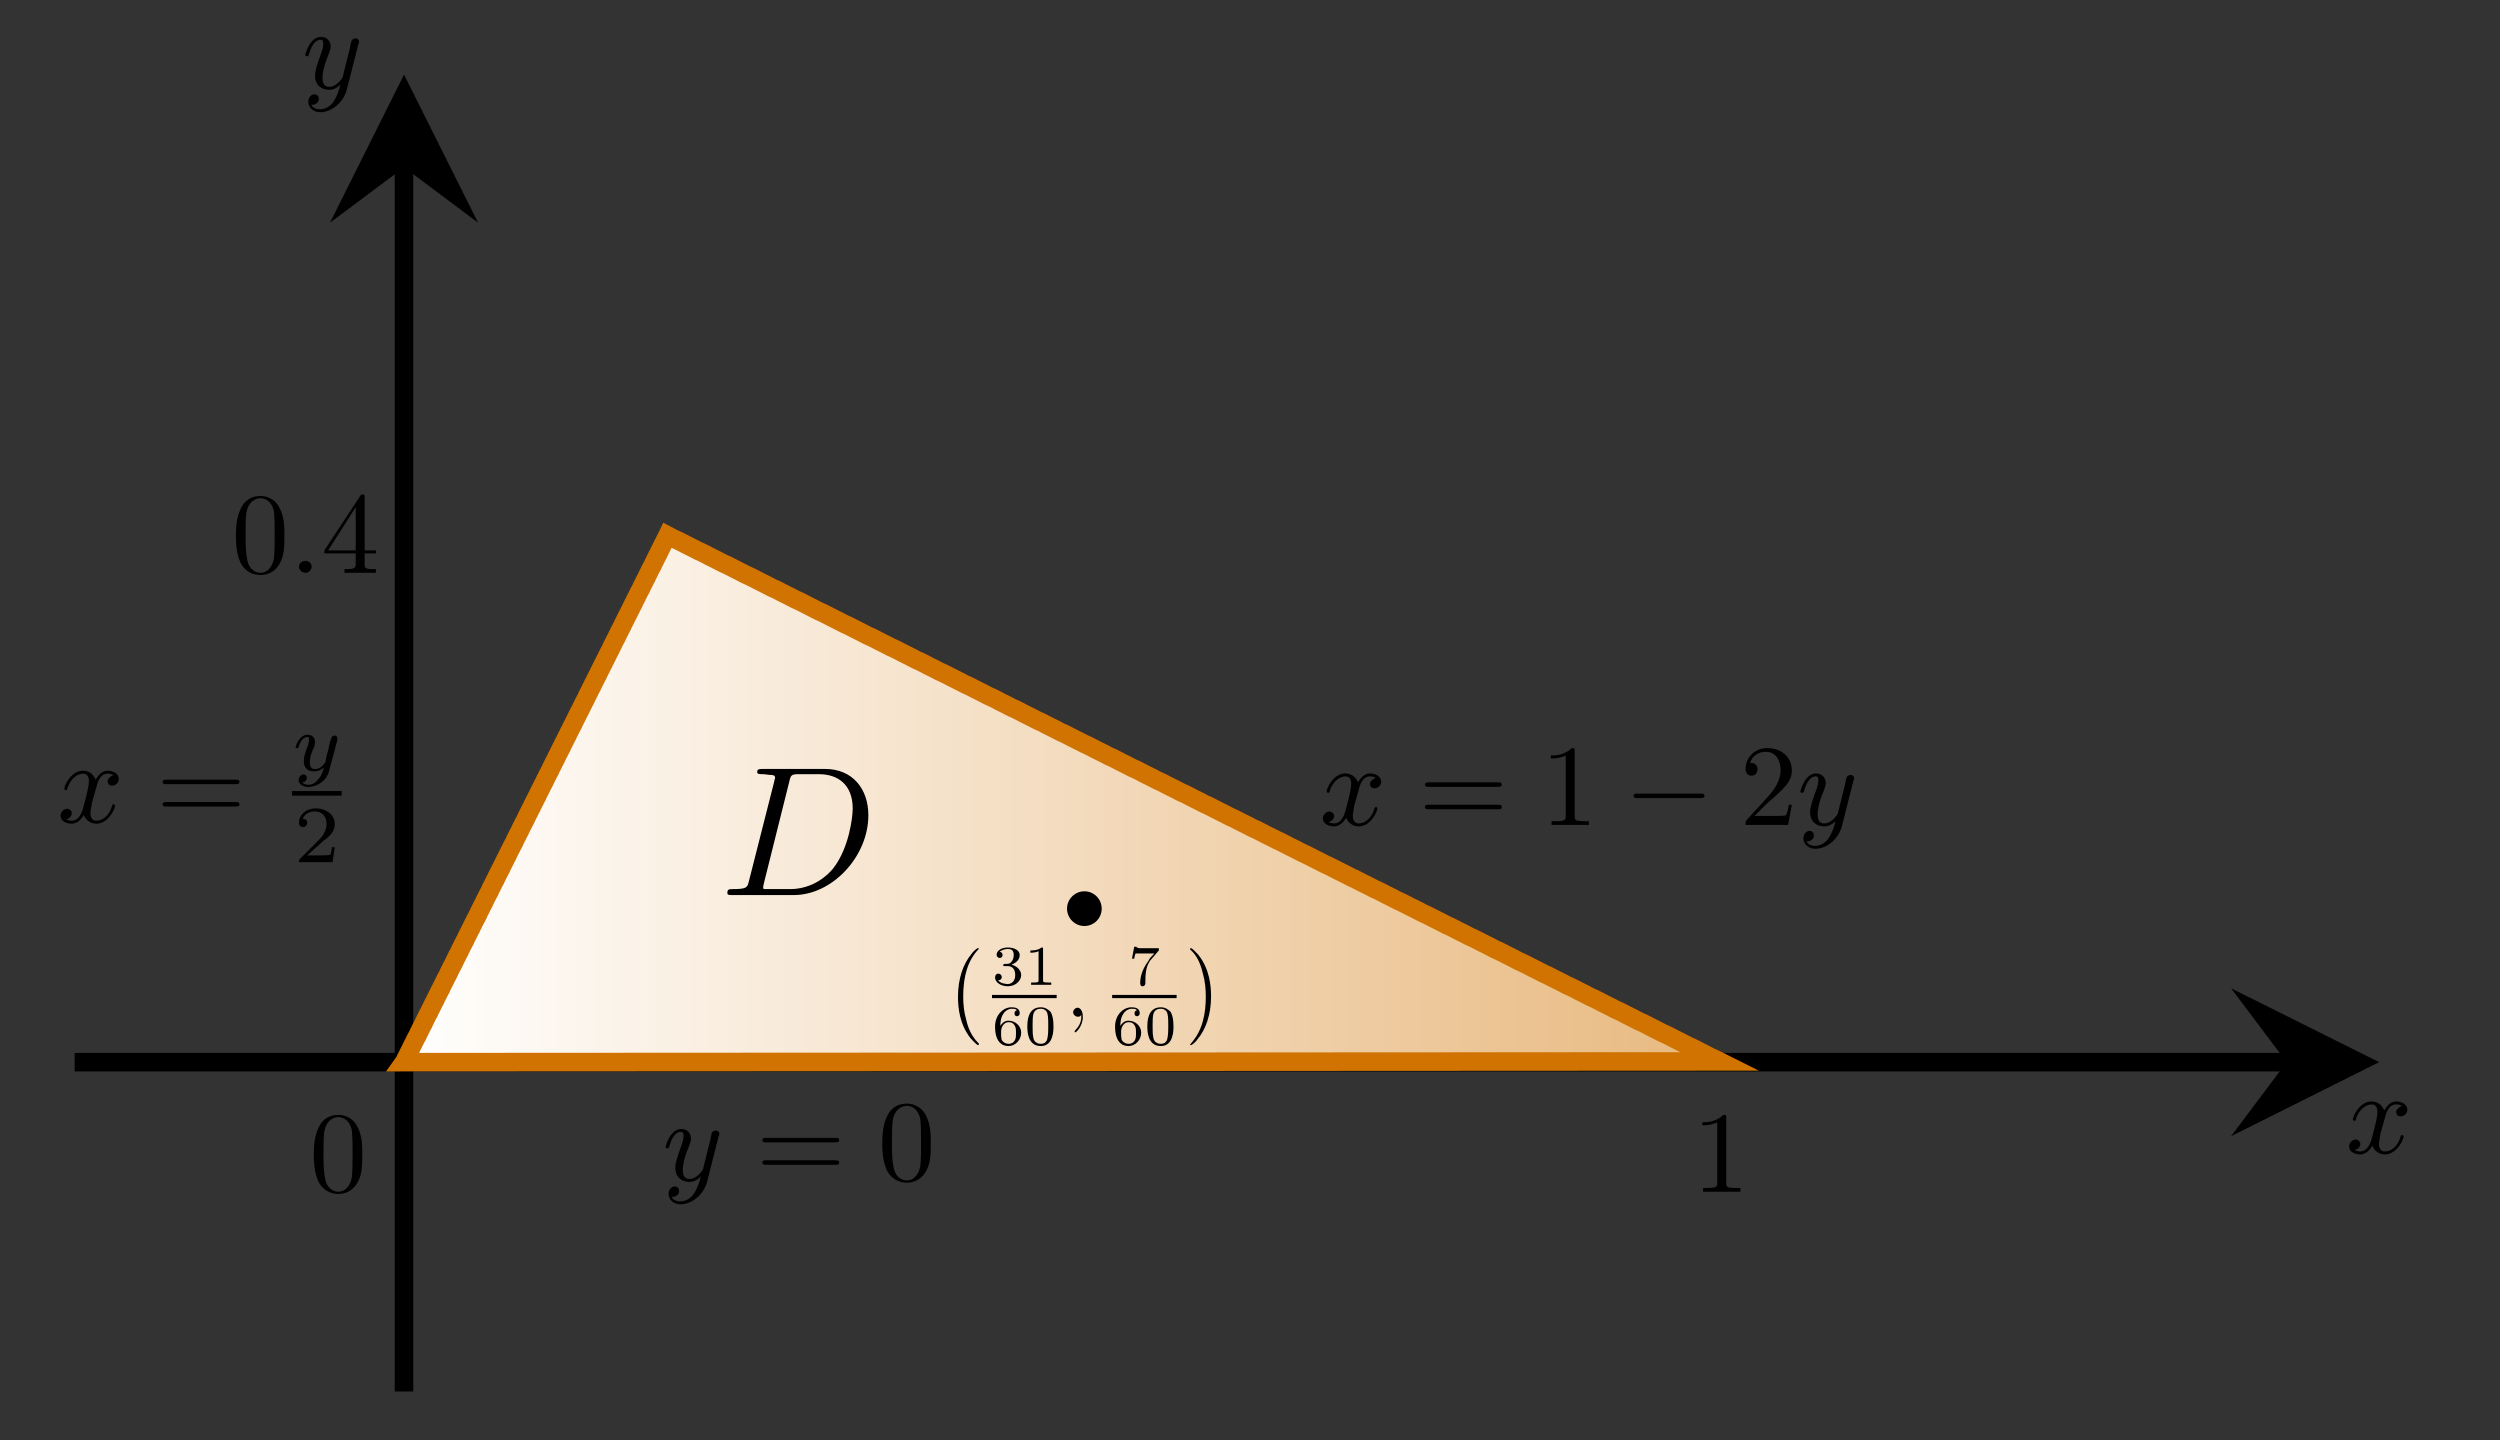 <?xml version="1.0" encoding="UTF-8"?>
<svg xmlns="http://www.w3.org/2000/svg" xmlns:xlink="http://www.w3.org/1999/xlink" width="52.351pt" height="30.154pt" viewBox="0 0 52.351 30.154" version="1.2">
<rect x="0" y="0" width="52.351" height="30.154" fill="#333333" stroke="none"/>
<defs>
<g>
<symbol overflow="visible" id="glyph0-0">
<path style="stroke:none;" d=""/>
</symbol>
<symbol overflow="visible" id="glyph0-1">
<path style="stroke:none;" d="M 0.812 -0.734 C 0.828 -0.797 0.875 -1.016 1.047 -1.016 C 1.062 -1.016 1.125 -1.016 1.172 -0.984 C 1.109 -0.969 1.047 -0.906 1.047 -0.859 C 1.047 -0.812 1.078 -0.766 1.141 -0.766 C 1.203 -0.766 1.281 -0.812 1.281 -0.906 C 1.281 -1.031 1.141 -1.078 1.047 -1.078 C 0.906 -1.078 0.828 -0.938 0.797 -0.891 C 0.734 -1.047 0.609 -1.078 0.531 -1.078 C 0.281 -1.078 0.141 -0.766 0.141 -0.703 C 0.141 -0.672 0.172 -0.672 0.172 -0.672 C 0.188 -0.672 0.203 -0.672 0.203 -0.703 C 0.281 -0.953 0.453 -1.016 0.531 -1.016 C 0.578 -1.016 0.656 -1 0.656 -0.859 C 0.656 -0.781 0.625 -0.625 0.531 -0.281 C 0.484 -0.125 0.406 -0.031 0.297 -0.031 C 0.281 -0.031 0.234 -0.031 0.172 -0.062 C 0.234 -0.062 0.297 -0.125 0.297 -0.188 C 0.297 -0.25 0.234 -0.281 0.203 -0.281 C 0.125 -0.281 0.062 -0.203 0.062 -0.141 C 0.062 -0.016 0.188 0.031 0.297 0.031 C 0.453 0.031 0.547 -0.141 0.547 -0.156 C 0.578 -0.062 0.672 0.031 0.812 0.031 C 1.062 0.031 1.203 -0.281 1.203 -0.344 C 1.203 -0.375 1.172 -0.375 1.172 -0.375 C 1.156 -0.375 1.141 -0.359 1.141 -0.344 C 1.062 -0.078 0.891 -0.031 0.812 -0.031 C 0.719 -0.031 0.688 -0.109 0.688 -0.188 C 0.688 -0.234 0.703 -0.297 0.719 -0.406 Z M 0.812 -0.734 "/>
</symbol>
<symbol overflow="visible" id="glyph0-2">
<path style="stroke:none;" d="M 1.172 -0.922 C 1.188 -0.953 1.188 -0.969 1.188 -0.984 C 1.188 -1.016 1.156 -1.047 1.109 -1.047 C 1.094 -1.047 1.047 -1.031 1.031 -1 C 1.031 -0.984 1 -0.906 1 -0.859 C 0.984 -0.797 0.969 -0.734 0.953 -0.672 L 0.844 -0.234 C 0.828 -0.203 0.719 -0.031 0.562 -0.031 C 0.438 -0.031 0.422 -0.141 0.422 -0.219 C 0.422 -0.328 0.453 -0.484 0.547 -0.703 C 0.578 -0.797 0.594 -0.828 0.594 -0.875 C 0.594 -0.984 0.516 -1.078 0.391 -1.078 C 0.156 -1.078 0.062 -0.719 0.062 -0.703 C 0.062 -0.672 0.094 -0.672 0.094 -0.672 C 0.125 -0.672 0.125 -0.672 0.141 -0.719 C 0.203 -0.938 0.297 -1.016 0.375 -1.016 C 0.406 -1.016 0.438 -1.016 0.438 -0.938 C 0.438 -0.875 0.422 -0.812 0.406 -0.766 C 0.312 -0.516 0.266 -0.375 0.266 -0.266 C 0.266 -0.047 0.422 0.031 0.562 0.031 C 0.656 0.031 0.734 -0.016 0.797 -0.078 C 0.766 0.047 0.734 0.156 0.641 0.297 C 0.578 0.375 0.484 0.438 0.375 0.438 C 0.344 0.438 0.234 0.438 0.188 0.344 C 0.234 0.344 0.266 0.344 0.297 0.312 C 0.328 0.297 0.344 0.266 0.344 0.219 C 0.344 0.141 0.281 0.125 0.25 0.125 C 0.203 0.125 0.125 0.172 0.125 0.281 C 0.125 0.406 0.234 0.5 0.375 0.5 C 0.625 0.5 0.875 0.281 0.938 0 Z M 1.172 -0.922 "/>
</symbol>
<symbol overflow="visible" id="glyph1-0">
<path style="stroke:none;" d=""/>
</symbol>
<symbol overflow="visible" id="glyph1-1">
<path style="stroke:none;" d="M 1.109 -0.781 C 1.109 -0.969 1.109 -1.156 1.016 -1.344 C 0.906 -1.578 0.703 -1.609 0.609 -1.609 C 0.453 -1.609 0.281 -1.547 0.188 -1.328 C 0.109 -1.156 0.094 -0.969 0.094 -0.781 C 0.094 -0.594 0.109 -0.375 0.203 -0.188 C 0.312 0 0.484 0.047 0.609 0.047 C 0.734 0.047 0.922 0 1.031 -0.234 C 1.109 -0.391 1.109 -0.578 1.109 -0.781 Z M 0.609 0 C 0.516 0 0.359 -0.062 0.328 -0.297 C 0.297 -0.438 0.297 -0.656 0.297 -0.797 C 0.297 -0.953 0.297 -1.125 0.312 -1.25 C 0.359 -1.531 0.547 -1.562 0.609 -1.562 C 0.688 -1.562 0.844 -1.516 0.891 -1.281 C 0.906 -1.141 0.906 -0.953 0.906 -0.797 C 0.906 -0.625 0.906 -0.453 0.891 -0.297 C 0.844 -0.078 0.719 0 0.609 0 Z M 0.609 0 "/>
</symbol>
<symbol overflow="visible" id="glyph1-2">
<path style="stroke:none;" d="M 1.656 -0.797 C 1.703 -0.797 1.75 -0.797 1.75 -0.844 C 1.75 -0.891 1.703 -0.891 1.672 -0.891 L 0.219 -0.891 C 0.188 -0.891 0.141 -0.891 0.141 -0.844 C 0.141 -0.797 0.188 -0.797 0.219 -0.797 Z M 1.672 -0.328 C 1.703 -0.328 1.75 -0.328 1.75 -0.375 C 1.75 -0.422 1.703 -0.422 1.656 -0.422 L 0.219 -0.422 C 0.188 -0.422 0.141 -0.422 0.141 -0.375 C 0.141 -0.328 0.188 -0.328 0.219 -0.328 Z M 1.672 -0.328 "/>
</symbol>
<symbol overflow="visible" id="glyph1-3">
<path style="stroke:none;" d="M 0.719 -1.547 C 0.719 -1.609 0.719 -1.609 0.656 -1.609 C 0.5 -1.453 0.297 -1.453 0.219 -1.453 L 0.219 -1.391 C 0.266 -1.391 0.406 -1.391 0.531 -1.453 L 0.531 -0.188 C 0.531 -0.109 0.531 -0.078 0.312 -0.078 L 0.234 -0.078 L 0.234 0 C 0.312 0 0.531 0 0.625 0 C 0.719 0 0.938 0 1.016 0 L 1.016 -0.078 L 0.938 -0.078 C 0.719 -0.078 0.719 -0.109 0.719 -0.188 Z M 0.719 -1.547 "/>
</symbol>
<symbol overflow="visible" id="glyph1-4">
<path style="stroke:none;" d="M 0.312 -0.188 L 0.562 -0.438 C 0.938 -0.766 1.094 -0.906 1.094 -1.141 C 1.094 -1.422 0.875 -1.609 0.578 -1.609 C 0.297 -1.609 0.125 -1.391 0.125 -1.172 C 0.125 -1.031 0.234 -1.031 0.25 -1.031 C 0.297 -1.031 0.375 -1.062 0.375 -1.172 C 0.375 -1.234 0.328 -1.297 0.25 -1.297 C 0.234 -1.297 0.219 -1.297 0.219 -1.297 C 0.266 -1.453 0.406 -1.531 0.547 -1.531 C 0.766 -1.531 0.859 -1.344 0.859 -1.141 C 0.859 -0.953 0.75 -0.766 0.609 -0.609 L 0.141 -0.094 C 0.125 -0.062 0.125 -0.062 0.125 0 L 1.016 0 L 1.094 -0.422 L 1.031 -0.422 C 1.016 -0.344 1 -0.234 0.969 -0.203 C 0.953 -0.188 0.797 -0.188 0.75 -0.188 Z M 0.312 -0.188 "/>
</symbol>
<symbol overflow="visible" id="glyph1-5">
<path style="stroke:none;" d="M 0.469 -0.125 C 0.469 -0.203 0.406 -0.25 0.344 -0.25 C 0.266 -0.25 0.203 -0.203 0.203 -0.125 C 0.203 -0.062 0.266 0 0.344 0 C 0.406 0 0.469 -0.062 0.469 -0.125 Z M 0.469 -0.125 "/>
</symbol>
<symbol overflow="visible" id="glyph1-6">
<path style="stroke:none;" d="M 0.719 -0.406 L 0.719 -0.188 C 0.719 -0.109 0.703 -0.078 0.531 -0.078 L 0.484 -0.078 L 0.484 0 C 0.578 0 0.703 0 0.797 0 C 0.906 0 1.031 0 1.141 0 L 1.141 -0.078 L 1.078 -0.078 C 0.906 -0.078 0.906 -0.109 0.906 -0.188 L 0.906 -0.406 L 1.141 -0.406 L 1.141 -0.469 L 0.906 -0.469 L 0.906 -1.578 C 0.906 -1.625 0.906 -1.641 0.859 -1.641 C 0.844 -1.641 0.828 -1.641 0.812 -1.609 L 0.062 -0.469 L 0.062 -0.406 Z M 0.719 -0.469 L 0.141 -0.469 L 0.719 -1.375 Z M 0.719 -0.469 "/>
</symbol>
<symbol overflow="visible" id="glyph2-0">
<path style="stroke:none;" d=""/>
</symbol>
<symbol overflow="visible" id="glyph2-1">
<path style="stroke:none;" d="M 0.609 -0.297 C 0.578 -0.156 0.562 -0.125 0.266 -0.125 C 0.203 -0.125 0.156 -0.125 0.156 -0.047 C 0.156 0 0.188 0 0.266 0 L 1.547 0 C 2.359 0 3.109 -0.812 3.109 -1.672 C 3.109 -2.219 2.781 -2.641 2.203 -2.641 L 0.906 -2.641 C 0.828 -2.641 0.781 -2.641 0.781 -2.578 C 0.781 -2.531 0.828 -2.531 0.906 -2.531 C 0.953 -2.531 1.016 -2.516 1.062 -2.516 C 1.125 -2.516 1.156 -2.5 1.156 -2.453 C 1.156 -2.438 1.141 -2.422 1.141 -2.391 Z M 1.453 -2.375 C 1.484 -2.516 1.5 -2.531 1.656 -2.531 L 2.078 -2.531 C 2.453 -2.531 2.781 -2.328 2.781 -1.812 C 2.781 -1.625 2.703 -0.984 2.375 -0.562 C 2.266 -0.422 1.953 -0.125 1.469 -0.125 L 1.031 -0.125 C 0.984 -0.125 0.969 -0.125 0.953 -0.125 C 0.922 -0.125 0.906 -0.125 0.906 -0.156 C 0.906 -0.172 0.906 -0.188 0.922 -0.25 Z M 1.453 -2.375 "/>
</symbol>
<symbol overflow="visible" id="glyph3-0">
<path style="stroke:none;" d=""/>
</symbol>
<symbol overflow="visible" id="glyph3-1">
<path style="stroke:none;" d="M 0.953 -0.641 C 0.953 -0.672 0.953 -0.672 0.953 -0.672 C 0.953 -0.719 0.922 -0.734 0.891 -0.734 C 0.875 -0.734 0.844 -0.719 0.828 -0.688 C 0.828 -0.688 0.812 -0.625 0.797 -0.594 L 0.766 -0.453 C 0.75 -0.406 0.703 -0.203 0.703 -0.172 C 0.688 -0.172 0.625 -0.031 0.484 -0.031 C 0.375 -0.031 0.375 -0.141 0.375 -0.172 C 0.375 -0.266 0.406 -0.375 0.469 -0.5 C 0.484 -0.562 0.484 -0.578 0.484 -0.609 C 0.484 -0.688 0.422 -0.75 0.328 -0.75 C 0.156 -0.75 0.078 -0.516 0.078 -0.484 C 0.078 -0.469 0.109 -0.469 0.109 -0.469 C 0.141 -0.469 0.141 -0.484 0.141 -0.5 C 0.188 -0.641 0.25 -0.703 0.328 -0.703 C 0.359 -0.703 0.359 -0.688 0.359 -0.641 C 0.359 -0.609 0.344 -0.562 0.344 -0.547 C 0.266 -0.344 0.25 -0.281 0.25 -0.203 C 0.25 -0.172 0.25 -0.094 0.312 -0.031 C 0.359 0.016 0.438 0.016 0.484 0.016 C 0.547 0.016 0.609 -0.016 0.672 -0.062 C 0.641 0.031 0.625 0.109 0.547 0.188 C 0.5 0.25 0.438 0.297 0.344 0.297 C 0.344 0.297 0.25 0.297 0.219 0.25 C 0.312 0.234 0.312 0.156 0.312 0.156 C 0.312 0.094 0.266 0.078 0.25 0.078 C 0.203 0.078 0.141 0.125 0.141 0.203 C 0.141 0.281 0.234 0.344 0.344 0.344 C 0.516 0.344 0.734 0.219 0.781 0 Z M 0.953 -0.641 "/>
</symbol>
<symbol overflow="visible" id="glyph4-0">
<path style="stroke:none;" d=""/>
</symbol>
<symbol overflow="visible" id="glyph4-1">
<path style="stroke:none;" d="M 0.859 -0.312 L 0.797 -0.312 C 0.797 -0.266 0.781 -0.172 0.766 -0.156 C 0.75 -0.141 0.609 -0.141 0.594 -0.141 L 0.281 -0.141 C 0.453 -0.297 0.516 -0.344 0.609 -0.438 C 0.75 -0.531 0.859 -0.641 0.859 -0.797 C 0.859 -1 0.672 -1.125 0.469 -1.125 C 0.25 -1.125 0.109 -0.984 0.109 -0.828 C 0.109 -0.734 0.188 -0.734 0.203 -0.734 C 0.234 -0.734 0.281 -0.766 0.281 -0.828 C 0.281 -0.844 0.281 -0.906 0.188 -0.906 C 0.234 -1.031 0.359 -1.062 0.438 -1.062 C 0.609 -1.062 0.688 -0.938 0.688 -0.797 C 0.688 -0.656 0.594 -0.531 0.531 -0.469 L 0.125 -0.062 C 0.109 -0.047 0.109 -0.047 0.109 0 L 0.812 0 Z M 0.859 -0.312 "/>
</symbol>
<symbol overflow="visible" id="glyph5-0">
<path style="stroke:none;" d=""/>
</symbol>
<symbol overflow="visible" id="glyph5-1">
<path style="stroke:none;" d="M 1.594 -0.562 C 1.641 -0.562 1.688 -0.562 1.688 -0.609 C 1.688 -0.656 1.641 -0.656 1.594 -0.656 L 0.281 -0.656 C 0.25 -0.656 0.203 -0.656 0.203 -0.609 C 0.203 -0.562 0.25 -0.562 0.281 -0.562 Z M 1.594 -0.562 "/>
</symbol>
<symbol overflow="visible" id="glyph6-0">
<path style="stroke:none;" d=""/>
</symbol>
<symbol overflow="visible" id="glyph6-1">
<path style="stroke:none;" d="M 0.703 1.953 C 0.703 1.953 0.703 1.953 0.703 1.938 C 0.625 1.859 0.5 1.719 0.438 1.438 C 0.391 1.281 0.375 1.109 0.375 0.953 C 0.375 0.5 0.484 0.188 0.688 -0.031 C 0.703 -0.047 0.703 -0.047 0.703 -0.047 C 0.703 -0.062 0.688 -0.062 0.688 -0.062 C 0.656 -0.062 0.562 0.031 0.547 0.062 C 0.375 0.266 0.266 0.578 0.266 0.953 C 0.266 1.188 0.297 1.531 0.531 1.828 C 0.547 1.844 0.656 1.969 0.688 1.969 C 0.688 1.969 0.703 1.969 0.703 1.953 Z M 0.703 1.953 "/>
</symbol>
<symbol overflow="visible" id="glyph6-2">
<path style="stroke:none;" d="M 0.516 0.953 C 0.516 0.719 0.484 0.375 0.25 0.078 C 0.234 0.062 0.125 -0.062 0.094 -0.062 C 0.094 -0.062 0.078 -0.062 0.078 -0.047 C 0.078 -0.047 0.078 -0.047 0.078 -0.031 C 0.172 0.047 0.281 0.188 0.344 0.469 C 0.391 0.625 0.406 0.797 0.406 0.953 C 0.406 1.125 0.391 1.297 0.344 1.469 C 0.281 1.703 0.172 1.844 0.094 1.938 C 0.078 1.953 0.078 1.953 0.078 1.953 C 0.078 1.969 0.094 1.969 0.094 1.969 C 0.125 1.969 0.219 1.875 0.234 1.844 C 0.406 1.641 0.516 1.328 0.516 0.953 Z M 0.516 0.953 "/>
</symbol>
<symbol overflow="visible" id="glyph7-0">
<path style="stroke:none;" d=""/>
</symbol>
<symbol overflow="visible" id="glyph7-1">
<path style="stroke:none;" d="M 0.328 -0.391 C 0.422 -0.391 0.484 -0.328 0.484 -0.203 C 0.484 -0.062 0.391 -0.016 0.328 -0.016 C 0.281 -0.016 0.172 -0.031 0.125 -0.094 C 0.188 -0.094 0.203 -0.141 0.203 -0.156 C 0.203 -0.203 0.172 -0.234 0.125 -0.234 C 0.094 -0.234 0.062 -0.203 0.062 -0.156 C 0.062 -0.047 0.188 0.031 0.328 0.031 C 0.5 0.031 0.609 -0.094 0.609 -0.203 C 0.609 -0.297 0.531 -0.391 0.406 -0.422 C 0.531 -0.469 0.578 -0.547 0.578 -0.625 C 0.578 -0.719 0.469 -0.781 0.328 -0.781 C 0.203 -0.781 0.094 -0.719 0.094 -0.625 C 0.094 -0.594 0.125 -0.562 0.156 -0.562 C 0.203 -0.562 0.219 -0.594 0.219 -0.625 C 0.219 -0.656 0.203 -0.688 0.156 -0.688 C 0.203 -0.734 0.281 -0.75 0.328 -0.75 C 0.391 -0.75 0.453 -0.734 0.453 -0.625 C 0.453 -0.578 0.438 -0.516 0.406 -0.484 C 0.375 -0.438 0.344 -0.438 0.281 -0.438 C 0.25 -0.438 0.25 -0.438 0.234 -0.422 C 0.234 -0.422 0.234 -0.422 0.234 -0.406 C 0.234 -0.391 0.234 -0.391 0.266 -0.391 Z M 0.328 -0.391 "/>
</symbol>
<symbol overflow="visible" id="glyph7-2">
<path style="stroke:none;" d="M 0.391 -0.75 C 0.391 -0.781 0.391 -0.781 0.359 -0.781 C 0.281 -0.719 0.172 -0.719 0.125 -0.719 L 0.125 -0.672 C 0.156 -0.672 0.234 -0.672 0.297 -0.703 L 0.297 -0.094 C 0.297 -0.062 0.297 -0.047 0.188 -0.047 L 0.141 -0.047 L 0.141 0 C 0.156 0 0.312 0 0.344 0 C 0.391 0 0.531 0 0.562 0 L 0.562 -0.047 L 0.516 -0.047 C 0.391 -0.047 0.391 -0.062 0.391 -0.094 Z M 0.391 -0.75 "/>
</symbol>
<symbol overflow="visible" id="glyph7-3">
<path style="stroke:none;" d="M 0.172 -0.391 C 0.172 -0.484 0.188 -0.578 0.234 -0.641 C 0.266 -0.703 0.344 -0.75 0.406 -0.75 C 0.453 -0.75 0.5 -0.75 0.516 -0.719 C 0.484 -0.703 0.469 -0.688 0.469 -0.656 C 0.469 -0.625 0.484 -0.594 0.516 -0.594 C 0.562 -0.594 0.578 -0.625 0.578 -0.656 C 0.578 -0.734 0.531 -0.781 0.406 -0.781 C 0.234 -0.781 0.062 -0.625 0.062 -0.375 C 0.062 -0.062 0.203 0.031 0.344 0.031 C 0.484 0.031 0.609 -0.094 0.609 -0.25 C 0.609 -0.391 0.484 -0.5 0.344 -0.5 C 0.25 -0.5 0.203 -0.438 0.172 -0.391 Z M 0.344 -0.016 C 0.281 -0.016 0.234 -0.047 0.203 -0.094 C 0.188 -0.141 0.188 -0.203 0.188 -0.266 C 0.188 -0.375 0.25 -0.469 0.344 -0.469 C 0.406 -0.469 0.438 -0.453 0.469 -0.406 C 0.5 -0.359 0.5 -0.312 0.5 -0.25 C 0.5 -0.172 0.5 -0.125 0.469 -0.078 C 0.438 -0.031 0.391 -0.016 0.344 -0.016 Z M 0.344 -0.016 "/>
</symbol>
<symbol overflow="visible" id="glyph7-4">
<path style="stroke:none;" d="M 0.609 -0.375 C 0.609 -0.516 0.594 -0.609 0.547 -0.688 C 0.5 -0.734 0.438 -0.781 0.344 -0.781 C 0.062 -0.781 0.062 -0.469 0.062 -0.375 C 0.062 -0.297 0.062 0.031 0.344 0.031 C 0.609 0.031 0.609 -0.297 0.609 -0.375 Z M 0.344 -0.016 C 0.281 -0.016 0.203 -0.047 0.188 -0.141 C 0.172 -0.203 0.172 -0.312 0.172 -0.391 C 0.172 -0.484 0.172 -0.578 0.188 -0.641 C 0.219 -0.734 0.281 -0.75 0.344 -0.75 C 0.406 -0.75 0.469 -0.719 0.484 -0.641 C 0.5 -0.578 0.5 -0.5 0.5 -0.391 C 0.5 -0.312 0.5 -0.219 0.484 -0.141 C 0.469 -0.031 0.391 -0.016 0.344 -0.016 Z M 0.344 -0.016 "/>
</symbol>
<symbol overflow="visible" id="glyph7-5">
<path style="stroke:none;" d="M 0.641 -0.719 C 0.641 -0.734 0.641 -0.734 0.641 -0.766 L 0.344 -0.766 C 0.281 -0.766 0.281 -0.766 0.234 -0.766 C 0.172 -0.781 0.172 -0.781 0.172 -0.797 L 0.125 -0.797 L 0.078 -0.547 L 0.125 -0.547 C 0.125 -0.562 0.141 -0.641 0.156 -0.656 C 0.172 -0.656 0.266 -0.656 0.281 -0.656 L 0.547 -0.656 C 0.5 -0.609 0.438 -0.547 0.422 -0.5 C 0.266 -0.297 0.25 -0.109 0.25 -0.047 C 0.25 -0.031 0.25 0.031 0.297 0.031 C 0.359 0.031 0.359 -0.031 0.359 -0.047 L 0.359 -0.094 C 0.359 -0.328 0.406 -0.422 0.453 -0.5 Z M 0.641 -0.719 "/>
</symbol>
<symbol overflow="visible" id="glyph8-0">
<path style="stroke:none;" d=""/>
</symbol>
<symbol overflow="visible" id="glyph8-1">
<path style="stroke:none;" d="M 0.344 0 C 0.344 -0.109 0.297 -0.188 0.234 -0.188 C 0.188 -0.188 0.141 -0.141 0.141 -0.094 C 0.141 -0.047 0.188 0 0.234 0 C 0.25 0 0.281 0 0.297 -0.016 C 0.297 -0.031 0.297 -0.031 0.312 -0.031 C 0.312 -0.031 0.312 -0.031 0.312 0 C 0.312 0.125 0.25 0.219 0.188 0.281 C 0.172 0.297 0.172 0.312 0.172 0.312 C 0.172 0.328 0.188 0.328 0.188 0.328 C 0.203 0.328 0.344 0.203 0.344 0 Z M 0.344 0 "/>
</symbol>
</g>
<clipPath id="clip1">
  <path d="M 8 3 L 9 3 L 9 29.332 L 8 29.332 Z M 8 3 "/>
</clipPath>
<clipPath id="clip2">
  <path d="M 8 11 L 37 11 L 37 23 L 8 23 Z M 8 11 "/>
</clipPath>
<clipPath id="clip3">
  <path d="M 8.461 22.242 L 8.477 22.219 L 8.5 22.164 L 8.516 22.137 L 8.527 22.109 L 8.543 22.082 L 8.555 22.055 L 8.57 22.027 L 8.582 22 L 8.598 21.977 L 8.621 21.922 L 8.637 21.895 L 8.648 21.867 L 8.664 21.84 L 8.676 21.812 L 8.691 21.785 L 8.703 21.758 L 8.719 21.73 L 8.73 21.707 L 8.746 21.68 L 8.77 21.625 L 8.785 21.598 L 8.797 21.57 L 8.812 21.543 L 8.824 21.516 L 8.84 21.488 L 8.852 21.465 L 8.867 21.438 L 8.891 21.383 L 8.906 21.355 L 8.918 21.328 L 8.934 21.301 L 8.945 21.273 L 8.961 21.246 L 8.973 21.219 L 8.988 21.195 L 9.012 21.141 L 9.027 21.113 L 9.039 21.086 L 9.055 21.059 L 9.066 21.031 L 9.082 21.004 L 9.094 20.977 L 9.109 20.953 L 9.133 20.898 L 9.148 20.871 L 9.16 20.844 L 9.176 20.816 L 9.188 20.789 L 9.203 20.762 L 9.215 20.734 L 9.23 20.711 L 9.254 20.656 L 9.27 20.629 L 9.281 20.602 L 9.297 20.574 L 9.309 20.547 L 9.324 20.52 L 9.336 20.492 L 9.352 20.465 L 9.363 20.441 L 9.379 20.414 L 9.402 20.359 L 9.418 20.332 L 9.43 20.305 L 9.445 20.277 L 9.457 20.25 L 9.473 20.223 L 9.484 20.199 L 9.5 20.172 L 9.523 20.117 L 9.539 20.09 L 9.551 20.062 L 9.566 20.035 L 9.578 20.008 L 9.594 19.98 L 9.605 19.957 L 9.621 19.93 L 9.645 19.875 L 9.66 19.848 L 9.672 19.82 L 9.688 19.793 L 9.699 19.766 L 9.715 19.738 L 9.727 19.711 L 9.742 19.688 L 9.766 19.633 L 9.781 19.605 L 9.793 19.578 L 9.809 19.551 L 9.82 19.523 L 9.836 19.496 L 9.848 19.469 L 9.863 19.445 L 9.887 19.391 L 9.902 19.363 L 9.914 19.336 L 9.93 19.309 L 9.941 19.281 L 9.957 19.254 L 9.969 19.227 L 9.984 19.203 L 9.996 19.176 L 10.012 19.148 L 10.035 19.094 L 10.051 19.066 L 10.062 19.039 L 10.078 19.012 L 10.09 18.984 L 10.105 18.957 L 10.117 18.934 L 10.133 18.906 L 10.156 18.852 L 10.172 18.824 L 10.184 18.797 L 10.199 18.77 L 10.211 18.742 L 10.227 18.715 L 10.238 18.691 L 10.254 18.664 L 10.277 18.609 L 10.293 18.582 L 10.305 18.555 L 10.32 18.527 L 10.332 18.5 L 10.348 18.473 L 10.359 18.445 L 10.375 18.422 L 10.398 18.367 L 10.414 18.34 L 10.426 18.312 L 10.441 18.285 L 10.453 18.258 L 10.469 18.23 L 10.48 18.203 L 10.496 18.18 L 10.52 18.125 L 10.535 18.098 L 10.547 18.07 L 10.562 18.043 L 10.574 18.016 L 10.59 17.988 L 10.602 17.961 L 10.617 17.938 L 10.641 17.883 L 10.656 17.855 L 10.668 17.828 L 10.684 17.801 L 10.695 17.773 L 10.711 17.746 L 10.723 17.719 L 10.738 17.691 L 10.75 17.668 L 10.766 17.641 L 10.789 17.586 L 10.805 17.559 L 10.816 17.531 L 10.832 17.504 L 10.844 17.477 L 10.859 17.449 L 10.871 17.426 L 10.887 17.398 L 10.91 17.344 L 10.926 17.316 L 10.938 17.289 L 10.953 17.262 L 10.965 17.234 L 10.98 17.207 L 10.992 17.184 L 11.008 17.156 L 11.031 17.102 L 11.047 17.074 L 11.059 17.047 L 11.074 17.02 L 11.086 16.992 L 11.102 16.965 L 11.113 16.938 L 11.129 16.914 L 11.152 16.859 L 11.168 16.832 L 11.18 16.805 L 11.195 16.777 L 11.207 16.75 L 11.223 16.723 L 11.234 16.695 L 11.25 16.672 L 11.273 16.617 L 11.289 16.59 L 11.301 16.562 L 11.316 16.535 L 11.328 16.508 L 11.344 16.48 L 11.355 16.453 L 11.371 16.426 L 11.383 16.402 L 11.398 16.375 L 11.422 16.32 L 11.438 16.293 L 11.449 16.266 L 11.465 16.238 L 11.477 16.211 L 11.492 16.184 L 11.504 16.16 L 11.52 16.133 L 11.543 16.078 L 11.559 16.051 L 11.57 16.023 L 11.586 15.996 L 11.598 15.969 L 11.613 15.941 L 11.625 15.918 L 11.641 15.891 L 11.664 15.836 L 11.68 15.809 L 11.691 15.781 L 11.707 15.754 L 11.719 15.727 L 11.734 15.699 L 11.746 15.672 L 11.762 15.648 L 11.785 15.594 L 11.801 15.566 L 11.812 15.539 L 11.828 15.512 L 11.84 15.484 L 11.855 15.457 L 11.867 15.43 L 11.883 15.406 L 11.906 15.352 L 11.922 15.324 L 11.934 15.297 L 11.949 15.27 L 11.961 15.242 L 11.977 15.215 L 11.988 15.188 L 12.004 15.164 L 12.027 15.109 L 12.043 15.082 L 12.055 15.055 L 12.07 15.027 L 12.082 15 L 12.098 14.973 L 12.109 14.945 L 12.125 14.918 L 12.137 14.895 L 12.152 14.867 L 12.176 14.812 L 12.191 14.785 L 12.203 14.758 L 12.219 14.73 L 12.23 14.703 L 12.246 14.676 L 12.258 14.652 L 12.273 14.625 L 12.297 14.57 L 12.312 14.543 L 12.324 14.516 L 12.34 14.488 L 12.352 14.461 L 12.367 14.434 L 12.379 14.406 L 12.395 14.383 L 12.418 14.328 L 12.434 14.301 L 12.445 14.273 L 12.461 14.246 L 12.473 14.219 L 12.488 14.191 L 12.5 14.164 L 12.516 14.141 L 12.539 14.086 L 12.555 14.059 L 12.566 14.031 L 12.582 14.004 L 12.594 13.977 L 12.609 13.949 L 12.621 13.922 L 12.637 13.898 L 12.66 13.844 L 12.676 13.816 L 12.688 13.789 L 12.703 13.762 L 12.715 13.734 L 12.73 13.707 L 12.742 13.68 L 12.758 13.652 L 12.77 13.629 L 12.785 13.602 L 12.809 13.547 L 12.824 13.52 L 12.836 13.492 L 12.852 13.465 L 12.863 13.438 L 12.879 13.41 L 12.891 13.387 L 12.906 13.359 L 12.93 13.305 L 12.945 13.277 L 12.957 13.25 L 12.973 13.223 L 12.984 13.195 L 13 13.168 L 13.012 13.145 L 13.027 13.117 L 13.051 13.062 L 13.066 13.035 L 13.078 13.008 L 13.094 12.98 L 13.105 12.953 L 13.121 12.926 L 13.133 12.898 L 13.148 12.875 L 13.172 12.82 L 13.188 12.793 L 13.199 12.766 L 13.215 12.738 L 13.227 12.711 L 13.242 12.684 L 13.254 12.656 L 13.27 12.633 L 13.293 12.578 L 13.309 12.551 L 13.32 12.523 L 13.336 12.496 L 13.348 12.469 L 13.363 12.441 L 13.375 12.414 L 13.391 12.387 L 13.402 12.363 L 13.418 12.336 L 13.441 12.281 L 13.457 12.254 L 13.469 12.227 L 13.484 12.199 L 13.496 12.172 L 13.512 12.145 L 13.523 12.121 L 13.539 12.094 L 13.562 12.039 L 13.578 12.012 L 13.59 11.984 L 13.605 11.957 L 13.617 11.93 L 13.633 11.902 L 13.645 11.879 L 13.66 11.852 L 13.684 11.797 L 13.699 11.77 L 13.711 11.742 L 13.727 11.715 L 13.738 11.688 L 13.754 11.66 L 13.766 11.633 L 13.781 11.609 L 13.805 11.555 L 13.82 11.527 L 13.832 11.5 L 13.848 11.473 L 13.859 11.445 L 13.875 11.418 L 13.887 11.391 L 13.902 11.367 L 13.926 11.312 L 13.941 11.285 L 13.953 11.258 L 13.969 11.23 L 13.977 11.215 L 14.031 11.242 L 14.082 11.27 L 14.137 11.297 L 14.191 11.32 L 14.301 11.375 L 14.352 11.402 L 14.57 11.512 L 14.621 11.539 L 14.676 11.562 L 14.785 11.617 L 14.836 11.645 L 15.055 11.754 L 15.105 11.781 L 15.16 11.809 L 15.215 11.832 L 15.324 11.887 L 15.375 11.914 L 15.539 11.996 L 15.59 12.023 L 15.645 12.051 L 15.699 12.074 L 15.809 12.129 L 15.859 12.156 L 16.078 12.266 L 16.129 12.293 L 16.184 12.32 L 16.238 12.344 L 16.293 12.371 L 16.344 12.398 L 16.562 12.508 L 16.613 12.535 L 16.668 12.562 L 16.723 12.586 L 16.832 12.641 L 16.883 12.668 L 17.047 12.75 L 17.098 12.777 L 17.152 12.805 L 17.207 12.828 L 17.316 12.883 L 17.367 12.91 L 17.586 13.02 L 17.637 13.047 L 17.691 13.074 L 17.746 13.098 L 17.801 13.125 L 17.852 13.152 L 18.07 13.262 L 18.121 13.289 L 18.176 13.316 L 18.23 13.34 L 18.34 13.395 L 18.391 13.422 L 18.609 13.531 L 18.66 13.559 L 18.715 13.582 L 18.824 13.637 L 18.875 13.664 L 19.094 13.773 L 19.145 13.801 L 19.199 13.828 L 19.254 13.852 L 19.363 13.906 L 19.414 13.934 L 19.578 14.016 L 19.629 14.043 L 19.684 14.07 L 19.738 14.094 L 19.848 14.148 L 19.898 14.176 L 20.117 14.285 L 20.168 14.312 L 20.223 14.34 L 20.277 14.363 L 20.332 14.391 L 20.383 14.418 L 20.602 14.527 L 20.652 14.555 L 20.707 14.582 L 20.762 14.605 L 20.871 14.66 L 20.922 14.688 L 21.086 14.77 L 21.137 14.797 L 21.191 14.824 L 21.246 14.848 L 21.355 14.902 L 21.406 14.93 L 21.625 15.039 L 21.676 15.066 L 21.73 15.094 L 21.785 15.117 L 21.84 15.145 L 21.891 15.172 L 22.109 15.281 L 22.16 15.309 L 22.215 15.336 L 22.27 15.359 L 22.379 15.414 L 22.43 15.441 L 22.648 15.551 L 22.699 15.578 L 22.754 15.602 L 22.863 15.656 L 22.914 15.684 L 23.133 15.793 L 23.184 15.82 L 23.238 15.848 L 23.293 15.871 L 23.402 15.926 L 23.453 15.953 L 23.617 16.035 L 23.668 16.062 L 23.723 16.09 L 23.777 16.113 L 23.887 16.168 L 23.938 16.195 L 24.156 16.305 L 24.207 16.332 L 24.262 16.359 L 24.316 16.383 L 24.371 16.41 L 24.422 16.438 L 24.641 16.547 L 24.691 16.574 L 24.746 16.602 L 24.801 16.625 L 24.91 16.68 L 24.961 16.707 L 25.125 16.789 L 25.176 16.816 L 25.23 16.844 L 25.285 16.867 L 25.395 16.922 L 25.445 16.949 L 25.664 17.059 L 25.715 17.086 L 25.77 17.113 L 25.824 17.137 L 25.879 17.164 L 25.93 17.191 L 26.148 17.301 L 26.199 17.328 L 26.254 17.355 L 26.309 17.379 L 26.418 17.434 L 26.469 17.461 L 26.688 17.57 L 26.738 17.598 L 26.793 17.621 L 26.902 17.676 L 26.953 17.703 L 27.172 17.812 L 27.223 17.84 L 27.277 17.867 L 27.332 17.891 L 27.441 17.945 L 27.492 17.973 L 27.656 18.055 L 27.707 18.082 L 27.762 18.109 L 27.816 18.133 L 27.926 18.188 L 27.977 18.215 L 28.195 18.324 L 28.246 18.352 L 28.301 18.379 L 28.355 18.402 L 28.41 18.43 L 28.461 18.457 L 28.68 18.566 L 28.73 18.594 L 28.785 18.621 L 28.84 18.645 L 28.949 18.699 L 29 18.727 L 29.164 18.809 L 29.215 18.836 L 29.27 18.863 L 29.324 18.887 L 29.434 18.941 L 29.484 18.969 L 29.703 19.078 L 29.754 19.105 L 29.809 19.133 L 29.863 19.156 L 29.918 19.184 L 29.969 19.211 L 30.188 19.32 L 30.238 19.348 L 30.293 19.375 L 30.348 19.398 L 30.457 19.453 L 30.508 19.48 L 30.672 19.562 L 30.723 19.59 L 30.777 19.617 L 30.832 19.641 L 30.941 19.695 L 30.992 19.723 L 31.211 19.832 L 31.262 19.859 L 31.316 19.887 L 31.371 19.91 L 31.48 19.965 L 31.531 19.992 L 31.695 20.074 L 31.746 20.102 L 31.801 20.129 L 31.855 20.152 L 31.965 20.207 L 32.016 20.234 L 32.234 20.344 L 32.285 20.371 L 32.34 20.398 L 32.395 20.422 L 32.449 20.449 L 32.5 20.477 L 32.719 20.586 L 32.77 20.613 L 32.824 20.641 L 32.879 20.664 L 32.988 20.719 L 33.039 20.746 L 33.203 20.828 L 33.254 20.855 L 33.309 20.883 L 33.363 20.906 L 33.473 20.961 L 33.523 20.988 L 33.742 21.098 L 33.793 21.125 L 33.848 21.152 L 33.902 21.176 L 33.957 21.203 L 34.008 21.23 L 34.227 21.34 L 34.277 21.367 L 34.332 21.395 L 34.387 21.418 L 34.496 21.473 L 34.547 21.5 L 34.711 21.582 L 34.762 21.609 L 34.816 21.637 L 34.871 21.66 L 34.98 21.715 L 35.031 21.742 L 35.25 21.852 L 35.301 21.879 L 35.355 21.906 L 35.41 21.93 L 35.52 21.984 L 35.57 22.012 L 35.734 22.094 L 35.785 22.121 L 35.84 22.148 L 35.895 22.172 L 36.004 22.227 Z M 8.461 22.242 "/>
</clipPath>
<linearGradient id="linear0" gradientUnits="userSpaceOnUse" x1="0" y1="25.003" x2="0" y2="74.997" gradientTransform="matrix(0,-0.221,-0.551,0,49.776,27.76)">
<stop offset="0" style="stop-color:rgb(90.979%,72.551%,50.002%);stop-opacity:1;"/>
<stop offset="0.008" style="stop-color:rgb(91.014%,72.658%,50.197%);stop-opacity:1;"/>
<stop offset="0.016" style="stop-color:rgb(91.086%,72.871%,50.587%);stop-opacity:1;"/>
<stop offset="0.023" style="stop-color:rgb(91.156%,73.087%,50.978%);stop-opacity:1;"/>
<stop offset="0.031" style="stop-color:rgb(91.226%,73.3%,51.369%);stop-opacity:1;"/>
<stop offset="0.039" style="stop-color:rgb(91.296%,73.515%,51.759%);stop-opacity:1;"/>
<stop offset="0.047" style="stop-color:rgb(91.367%,73.729%,52.15%);stop-opacity:1;"/>
<stop offset="0.055" style="stop-color:rgb(91.438%,73.944%,52.541%);stop-opacity:1;"/>
<stop offset="0.062" style="stop-color:rgb(91.508%,74.158%,52.931%);stop-opacity:1;"/>
<stop offset="0.07" style="stop-color:rgb(91.579%,74.373%,53.322%);stop-opacity:1;"/>
<stop offset="0.078" style="stop-color:rgb(91.649%,74.586%,53.712%);stop-opacity:1;"/>
<stop offset="0.086" style="stop-color:rgb(91.719%,74.802%,54.103%);stop-opacity:1;"/>
<stop offset="0.094" style="stop-color:rgb(91.789%,75.017%,54.494%);stop-opacity:1;"/>
<stop offset="0.102" style="stop-color:rgb(91.861%,75.23%,54.884%);stop-opacity:1;"/>
<stop offset="0.109" style="stop-color:rgb(91.931%,75.446%,55.275%);stop-opacity:1;"/>
<stop offset="0.117" style="stop-color:rgb(92.001%,75.659%,55.666%);stop-opacity:1;"/>
<stop offset="0.125" style="stop-color:rgb(92.072%,75.874%,56.056%);stop-opacity:1;"/>
<stop offset="0.133" style="stop-color:rgb(92.142%,76.088%,56.447%);stop-opacity:1;"/>
<stop offset="0.141" style="stop-color:rgb(92.213%,76.303%,56.836%);stop-opacity:1;"/>
<stop offset="0.148" style="stop-color:rgb(92.284%,76.517%,57.227%);stop-opacity:1;"/>
<stop offset="0.156" style="stop-color:rgb(92.354%,76.732%,57.617%);stop-opacity:1;"/>
<stop offset="0.164" style="stop-color:rgb(92.424%,76.945%,58.008%);stop-opacity:1;"/>
<stop offset="0.172" style="stop-color:rgb(92.494%,77.161%,58.398%);stop-opacity:1;"/>
<stop offset="0.18" style="stop-color:rgb(92.566%,77.374%,58.789%);stop-opacity:1;"/>
<stop offset="0.188" style="stop-color:rgb(92.636%,77.589%,59.18%);stop-opacity:1;"/>
<stop offset="0.195" style="stop-color:rgb(92.706%,77.803%,59.57%);stop-opacity:1;"/>
<stop offset="0.203" style="stop-color:rgb(92.776%,78.018%,59.961%);stop-opacity:1;"/>
<stop offset="0.211" style="stop-color:rgb(92.847%,78.232%,60.352%);stop-opacity:1;"/>
<stop offset="0.219" style="stop-color:rgb(92.917%,78.447%,60.742%);stop-opacity:1;"/>
<stop offset="0.227" style="stop-color:rgb(92.989%,78.661%,61.133%);stop-opacity:1;"/>
<stop offset="0.234" style="stop-color:rgb(93.059%,78.876%,61.523%);stop-opacity:1;"/>
<stop offset="0.242" style="stop-color:rgb(93.129%,79.091%,61.914%);stop-opacity:1;"/>
<stop offset="0.25" style="stop-color:rgb(93.199%,79.305%,62.305%);stop-opacity:1;"/>
<stop offset="0.258" style="stop-color:rgb(93.269%,79.52%,62.695%);stop-opacity:1;"/>
<stop offset="0.266" style="stop-color:rgb(93.341%,79.733%,63.086%);stop-opacity:1;"/>
<stop offset="0.273" style="stop-color:rgb(93.411%,79.948%,63.477%);stop-opacity:1;"/>
<stop offset="0.281" style="stop-color:rgb(93.481%,80.162%,63.867%);stop-opacity:1;"/>
<stop offset="0.289" style="stop-color:rgb(93.552%,80.377%,64.258%);stop-opacity:1;"/>
<stop offset="0.297" style="stop-color:rgb(93.622%,80.591%,64.648%);stop-opacity:1;"/>
<stop offset="0.305" style="stop-color:rgb(93.694%,80.806%,65.039%);stop-opacity:1;"/>
<stop offset="0.312" style="stop-color:rgb(93.764%,81.02%,65.43%);stop-opacity:1;"/>
<stop offset="0.32" style="stop-color:rgb(93.834%,81.235%,65.82%);stop-opacity:1;"/>
<stop offset="0.328" style="stop-color:rgb(93.904%,81.448%,66.211%);stop-opacity:1;"/>
<stop offset="0.336" style="stop-color:rgb(93.974%,81.664%,66.602%);stop-opacity:1;"/>
<stop offset="0.344" style="stop-color:rgb(94.044%,81.877%,66.992%);stop-opacity:1;"/>
<stop offset="0.352" style="stop-color:rgb(94.116%,82.092%,67.383%);stop-opacity:1;"/>
<stop offset="0.359" style="stop-color:rgb(94.186%,82.306%,67.773%);stop-opacity:1;"/>
<stop offset="0.367" style="stop-color:rgb(94.257%,82.521%,68.164%);stop-opacity:1;"/>
<stop offset="0.375" style="stop-color:rgb(94.327%,82.735%,68.555%);stop-opacity:1;"/>
<stop offset="0.383" style="stop-color:rgb(94.397%,82.95%,68.945%);stop-opacity:1;"/>
<stop offset="0.391" style="stop-color:rgb(94.469%,83.165%,69.336%);stop-opacity:1;"/>
<stop offset="0.398" style="stop-color:rgb(94.539%,83.379%,69.725%);stop-opacity:1;"/>
<stop offset="0.406" style="stop-color:rgb(94.609%,83.594%,70.116%);stop-opacity:1;"/>
<stop offset="0.414" style="stop-color:rgb(94.679%,83.807%,70.506%);stop-opacity:1;"/>
<stop offset="0.422" style="stop-color:rgb(94.749%,84.023%,70.897%);stop-opacity:1;"/>
<stop offset="0.43" style="stop-color:rgb(94.821%,84.236%,71.288%);stop-opacity:1;"/>
<stop offset="0.438" style="stop-color:rgb(94.891%,84.451%,71.678%);stop-opacity:1;"/>
<stop offset="0.445" style="stop-color:rgb(94.962%,84.665%,72.069%);stop-opacity:1;"/>
<stop offset="0.453" style="stop-color:rgb(95.032%,84.88%,72.459%);stop-opacity:1;"/>
<stop offset="0.461" style="stop-color:rgb(95.102%,85.094%,72.85%);stop-opacity:1;"/>
<stop offset="0.469" style="stop-color:rgb(95.172%,85.309%,73.241%);stop-opacity:1;"/>
<stop offset="0.477" style="stop-color:rgb(95.244%,85.522%,73.631%);stop-opacity:1;"/>
<stop offset="0.484" style="stop-color:rgb(95.314%,85.738%,74.022%);stop-opacity:1;"/>
<stop offset="0.492" style="stop-color:rgb(95.384%,85.951%,74.413%);stop-opacity:1;"/>
<stop offset="0.5" style="stop-color:rgb(95.454%,86.166%,74.803%);stop-opacity:1;"/>
<stop offset="0.508" style="stop-color:rgb(95.525%,86.38%,75.194%);stop-opacity:1;"/>
<stop offset="0.516" style="stop-color:rgb(95.596%,86.595%,75.584%);stop-opacity:1;"/>
<stop offset="0.523" style="stop-color:rgb(95.667%,86.81%,75.975%);stop-opacity:1;"/>
<stop offset="0.531" style="stop-color:rgb(95.737%,87.024%,76.366%);stop-opacity:1;"/>
<stop offset="0.539" style="stop-color:rgb(95.807%,87.239%,76.756%);stop-opacity:1;"/>
<stop offset="0.547" style="stop-color:rgb(95.877%,87.453%,77.147%);stop-opacity:1;"/>
<stop offset="0.555" style="stop-color:rgb(95.947%,87.668%,77.538%);stop-opacity:1;"/>
<stop offset="0.562" style="stop-color:rgb(96.019%,87.881%,77.928%);stop-opacity:1;"/>
<stop offset="0.57" style="stop-color:rgb(96.089%,88.097%,78.319%);stop-opacity:1;"/>
<stop offset="0.578" style="stop-color:rgb(96.159%,88.31%,78.709%);stop-opacity:1;"/>
<stop offset="0.586" style="stop-color:rgb(96.23%,88.525%,79.1%);stop-opacity:1;"/>
<stop offset="0.594" style="stop-color:rgb(96.3%,88.739%,79.491%);stop-opacity:1;"/>
<stop offset="0.602" style="stop-color:rgb(96.37%,88.954%,79.881%);stop-opacity:1;"/>
<stop offset="0.609" style="stop-color:rgb(96.442%,89.168%,80.272%);stop-opacity:1;"/>
<stop offset="0.617" style="stop-color:rgb(96.512%,89.383%,80.663%);stop-opacity:1;"/>
<stop offset="0.625" style="stop-color:rgb(96.582%,89.597%,81.053%);stop-opacity:1;"/>
<stop offset="0.633" style="stop-color:rgb(96.652%,89.812%,81.444%);stop-opacity:1;"/>
<stop offset="0.641" style="stop-color:rgb(96.722%,90.025%,81.834%);stop-opacity:1;"/>
<stop offset="0.648" style="stop-color:rgb(96.793%,90.24%,82.224%);stop-opacity:1;"/>
<stop offset="0.656" style="stop-color:rgb(96.864%,90.454%,82.614%);stop-opacity:1;"/>
<stop offset="0.664" style="stop-color:rgb(96.935%,90.669%,83.005%);stop-opacity:1;"/>
<stop offset="0.672" style="stop-color:rgb(97.005%,90.884%,83.395%);stop-opacity:1;"/>
<stop offset="0.68" style="stop-color:rgb(97.075%,91.098%,83.786%);stop-opacity:1;"/>
<stop offset="0.688" style="stop-color:rgb(97.145%,91.313%,84.177%);stop-opacity:1;"/>
<stop offset="0.695" style="stop-color:rgb(97.215%,91.527%,84.567%);stop-opacity:1;"/>
<stop offset="0.703" style="stop-color:rgb(97.287%,91.742%,84.958%);stop-opacity:1;"/>
<stop offset="0.711" style="stop-color:rgb(97.357%,91.956%,85.349%);stop-opacity:1;"/>
<stop offset="0.719" style="stop-color:rgb(97.427%,92.171%,85.739%);stop-opacity:1;"/>
<stop offset="0.727" style="stop-color:rgb(97.498%,92.384%,86.13%);stop-opacity:1;"/>
<stop offset="0.734" style="stop-color:rgb(97.568%,92.599%,86.52%);stop-opacity:1;"/>
<stop offset="0.742" style="stop-color:rgb(97.638%,92.813%,86.911%);stop-opacity:1;"/>
<stop offset="0.75" style="stop-color:rgb(97.71%,93.028%,87.302%);stop-opacity:1;"/>
<stop offset="0.758" style="stop-color:rgb(97.78%,93.242%,87.692%);stop-opacity:1;"/>
<stop offset="0.766" style="stop-color:rgb(97.85%,93.457%,88.083%);stop-opacity:1;"/>
<stop offset="0.773" style="stop-color:rgb(97.92%,93.671%,88.474%);stop-opacity:1;"/>
<stop offset="0.781" style="stop-color:rgb(97.99%,93.886%,88.864%);stop-opacity:1;"/>
<stop offset="0.789" style="stop-color:rgb(98.061%,94.099%,89.255%);stop-opacity:1;"/>
<stop offset="0.797" style="stop-color:rgb(98.132%,94.315%,89.645%);stop-opacity:1;"/>
<stop offset="0.805" style="stop-color:rgb(98.203%,94.528%,90.036%);stop-opacity:1;"/>
<stop offset="0.812" style="stop-color:rgb(98.273%,94.743%,90.427%);stop-opacity:1;"/>
<stop offset="0.82" style="stop-color:rgb(98.343%,94.958%,90.817%);stop-opacity:1;"/>
<stop offset="0.828" style="stop-color:rgb(98.413%,95.172%,91.208%);stop-opacity:1;"/>
<stop offset="0.836" style="stop-color:rgb(98.483%,95.387%,91.599%);stop-opacity:1;"/>
<stop offset="0.844" style="stop-color:rgb(98.555%,95.601%,91.989%);stop-opacity:1;"/>
<stop offset="0.852" style="stop-color:rgb(98.625%,95.816%,92.38%);stop-opacity:1;"/>
<stop offset="0.859" style="stop-color:rgb(98.695%,96.03%,92.77%);stop-opacity:1;"/>
<stop offset="0.867" style="stop-color:rgb(98.766%,96.245%,93.161%);stop-opacity:1;"/>
<stop offset="0.875" style="stop-color:rgb(98.836%,96.458%,93.552%);stop-opacity:1;"/>
<stop offset="0.883" style="stop-color:rgb(98.906%,96.674%,93.942%);stop-opacity:1;"/>
<stop offset="0.891" style="stop-color:rgb(98.978%,96.887%,94.333%);stop-opacity:1;"/>
<stop offset="0.898" style="stop-color:rgb(99.048%,97.102%,94.724%);stop-opacity:1;"/>
<stop offset="0.906" style="stop-color:rgb(99.118%,97.316%,95.113%);stop-opacity:1;"/>
<stop offset="0.914" style="stop-color:rgb(99.188%,97.531%,95.503%);stop-opacity:1;"/>
<stop offset="0.922" style="stop-color:rgb(99.258%,97.745%,95.894%);stop-opacity:1;"/>
<stop offset="0.93" style="stop-color:rgb(99.329%,97.96%,96.284%);stop-opacity:1;"/>
<stop offset="0.938" style="stop-color:rgb(99.4%,98.174%,96.675%);stop-opacity:1;"/>
<stop offset="0.945" style="stop-color:rgb(99.471%,98.389%,97.066%);stop-opacity:1;"/>
<stop offset="0.953" style="stop-color:rgb(99.541%,98.604%,97.456%);stop-opacity:1;"/>
<stop offset="0.961" style="stop-color:rgb(99.611%,98.817%,97.847%);stop-opacity:1;"/>
<stop offset="0.969" style="stop-color:rgb(99.681%,99.033%,98.238%);stop-opacity:1;"/>
<stop offset="0.977" style="stop-color:rgb(99.751%,99.246%,98.628%);stop-opacity:1;"/>
<stop offset="0.984" style="stop-color:rgb(99.823%,99.461%,99.019%);stop-opacity:1;"/>
<stop offset="0.992" style="stop-color:rgb(99.893%,99.675%,99.409%);stop-opacity:1;"/>
<stop offset="1" style="stop-color:rgb(99.963%,99.89%,99.8%);stop-opacity:1;"/>
</linearGradient>
</defs>
<g id="surface1">
<path style="fill:none;stroke-width:0.399;stroke-linecap:butt;stroke-linejoin:miter;stroke:rgb(0%,0%,0%);stroke-opacity:1;stroke-miterlimit:10;" d="M -7.089 0.002 L 40.527 0.002 " transform="matrix(0.973,0,0,-0.973,8.461,22.244)"/>
<path style=" stroke:none;fill-rule:nonzero;fill:rgb(0%,0%,0%);fill-opacity:1;" d="M 49.82 22.242 L 46.719 20.695 L 47.883 22.242 L 46.719 23.793 "/>
<g style="fill:rgb(0%,0%,0%);fill-opacity:1;">
  <use xlink:href="#glyph0-1" x="49.129" y="24.143"/>
</g>
<g clip-path="url(#clip1)" clip-rule="nonzero">
<path style="fill:none;stroke-width:0.399;stroke-linecap:butt;stroke-linejoin:miter;stroke:rgb(0%,0%,0%);stroke-opacity:1;stroke-miterlimit:10;" d="M -0.001 -7.086 L -0.001 19.266 " transform="matrix(0.973,0,0,-0.973,8.461,22.244)"/>
</g>
<path style=" stroke:none;fill-rule:nonzero;fill:rgb(0%,0%,0%);fill-opacity:1;" d="M 8.461 1.562 L 6.91 4.664 L 8.461 3.504 L 10.012 4.664 "/>
<g style="fill:rgb(0%,0%,0%);fill-opacity:1;">
  <use xlink:href="#glyph0-2" x="6.331" y="1.85"/>
</g>
<g style="fill:rgb(0%,0%,0%);fill-opacity:1;">
  <use xlink:href="#glyph1-1" x="6.477" y="24.955"/>
</g>
<path style=" stroke:none;fill-rule:nonzero;fill:rgb(0%,0%,0%);fill-opacity:1;" d="M 8.461 22.242 L 8.477 22.219 L 8.5 22.164 L 8.516 22.137 L 8.527 22.109 L 8.543 22.082 L 8.555 22.055 L 8.57 22.027 L 8.582 22 L 8.598 21.977 L 8.621 21.922 L 8.637 21.895 L 8.648 21.867 L 8.664 21.84 L 8.676 21.812 L 8.691 21.785 L 8.703 21.758 L 8.719 21.73 L 8.73 21.707 L 8.746 21.68 L 8.77 21.625 L 8.785 21.598 L 8.797 21.57 L 8.812 21.543 L 8.824 21.516 L 8.84 21.488 L 8.852 21.465 L 8.867 21.438 L 8.891 21.383 L 8.906 21.355 L 8.918 21.328 L 8.934 21.301 L 8.945 21.273 L 8.961 21.246 L 8.973 21.219 L 8.988 21.195 L 9.012 21.141 L 9.027 21.113 L 9.039 21.086 L 9.055 21.059 L 9.066 21.031 L 9.082 21.004 L 9.094 20.977 L 9.109 20.953 L 9.133 20.898 L 9.148 20.871 L 9.16 20.844 L 9.176 20.816 L 9.188 20.789 L 9.203 20.762 L 9.215 20.734 L 9.23 20.711 L 9.254 20.656 L 9.27 20.629 L 9.281 20.602 L 9.297 20.574 L 9.309 20.547 L 9.324 20.52 L 9.336 20.492 L 9.352 20.465 L 9.363 20.441 L 9.379 20.414 L 9.402 20.359 L 9.418 20.332 L 9.43 20.305 L 9.445 20.277 L 9.457 20.25 L 9.473 20.223 L 9.484 20.199 L 9.5 20.172 L 9.523 20.117 L 9.539 20.09 L 9.551 20.062 L 9.566 20.035 L 9.578 20.008 L 9.594 19.98 L 9.605 19.957 L 9.621 19.93 L 9.645 19.875 L 9.66 19.848 L 9.672 19.82 L 9.688 19.793 L 9.699 19.766 L 9.715 19.738 L 9.727 19.711 L 9.742 19.688 L 9.766 19.633 L 9.781 19.605 L 9.793 19.578 L 9.809 19.551 L 9.82 19.523 L 9.836 19.496 L 9.848 19.469 L 9.863 19.445 L 9.887 19.391 L 9.902 19.363 L 9.914 19.336 L 9.93 19.309 L 9.941 19.281 L 9.957 19.254 L 9.969 19.227 L 9.984 19.203 L 9.996 19.176 L 10.012 19.148 L 10.035 19.094 L 10.051 19.066 L 10.062 19.039 L 10.078 19.012 L 10.09 18.984 L 10.105 18.957 L 10.117 18.934 L 10.133 18.906 L 10.156 18.852 L 10.172 18.824 L 10.184 18.797 L 10.199 18.77 L 10.211 18.742 L 10.227 18.715 L 10.238 18.691 L 10.254 18.664 L 10.277 18.609 L 10.293 18.582 L 10.305 18.555 L 10.32 18.527 L 10.332 18.5 L 10.348 18.473 L 10.359 18.445 L 10.375 18.422 L 10.398 18.367 L 10.414 18.34 L 10.426 18.312 L 10.441 18.285 L 10.453 18.258 L 10.469 18.23 L 10.48 18.203 L 10.496 18.18 L 10.52 18.125 L 10.535 18.098 L 10.547 18.07 L 10.562 18.043 L 10.574 18.016 L 10.59 17.988 L 10.602 17.961 L 10.617 17.938 L 10.641 17.883 L 10.656 17.855 L 10.668 17.828 L 10.684 17.801 L 10.695 17.773 L 10.711 17.746 L 10.723 17.719 L 10.738 17.691 L 10.75 17.668 L 10.766 17.641 L 10.789 17.586 L 10.805 17.559 L 10.816 17.531 L 10.832 17.504 L 10.844 17.477 L 10.859 17.449 L 10.871 17.426 L 10.887 17.398 L 10.91 17.344 L 10.926 17.316 L 10.938 17.289 L 10.953 17.262 L 10.965 17.234 L 10.98 17.207 L 10.992 17.184 L 11.008 17.156 L 11.031 17.102 L 11.047 17.074 L 11.059 17.047 L 11.074 17.02 L 11.086 16.992 L 11.102 16.965 L 11.113 16.938 L 11.129 16.914 L 11.152 16.859 L 11.168 16.832 L 11.18 16.805 L 11.195 16.777 L 11.207 16.75 L 11.223 16.723 L 11.234 16.695 L 11.25 16.672 L 11.273 16.617 L 11.289 16.59 L 11.301 16.562 L 11.316 16.535 L 11.328 16.508 L 11.344 16.48 L 11.355 16.453 L 11.371 16.426 L 11.383 16.402 L 11.398 16.375 L 11.422 16.32 L 11.438 16.293 L 11.449 16.266 L 11.465 16.238 L 11.477 16.211 L 11.492 16.184 L 11.504 16.16 L 11.52 16.133 L 11.543 16.078 L 11.559 16.051 L 11.57 16.023 L 11.586 15.996 L 11.598 15.969 L 11.613 15.941 L 11.625 15.918 L 11.641 15.891 L 11.664 15.836 L 11.68 15.809 L 11.691 15.781 L 11.707 15.754 L 11.719 15.727 L 11.734 15.699 L 11.746 15.672 L 11.762 15.648 L 11.785 15.594 L 11.801 15.566 L 11.812 15.539 L 11.828 15.512 L 11.84 15.484 L 11.855 15.457 L 11.867 15.43 L 11.883 15.406 L 11.906 15.352 L 11.922 15.324 L 11.934 15.297 L 11.949 15.27 L 11.961 15.242 L 11.977 15.215 L 11.988 15.188 L 12.004 15.164 L 12.027 15.109 L 12.043 15.082 L 12.055 15.055 L 12.07 15.027 L 12.082 15 L 12.098 14.973 L 12.109 14.945 L 12.125 14.918 L 12.137 14.895 L 12.152 14.867 L 12.176 14.812 L 12.191 14.785 L 12.203 14.758 L 12.219 14.73 L 12.23 14.703 L 12.246 14.676 L 12.258 14.652 L 12.273 14.625 L 12.297 14.57 L 12.312 14.543 L 12.324 14.516 L 12.34 14.488 L 12.352 14.461 L 12.367 14.434 L 12.379 14.406 L 12.395 14.383 L 12.418 14.328 L 12.434 14.301 L 12.445 14.273 L 12.461 14.246 L 12.473 14.219 L 12.488 14.191 L 12.5 14.164 L 12.516 14.141 L 12.539 14.086 L 12.555 14.059 L 12.566 14.031 L 12.582 14.004 L 12.594 13.977 L 12.609 13.949 L 12.621 13.922 L 12.637 13.898 L 12.66 13.844 L 12.676 13.816 L 12.688 13.789 L 12.703 13.762 L 12.715 13.734 L 12.73 13.707 L 12.742 13.68 L 12.758 13.652 L 12.77 13.629 L 12.785 13.602 L 12.809 13.547 L 12.824 13.52 L 12.836 13.492 L 12.852 13.465 L 12.863 13.438 L 12.879 13.41 L 12.891 13.387 L 12.906 13.359 L 12.93 13.305 L 12.945 13.277 L 12.957 13.25 L 12.973 13.223 L 12.984 13.195 L 13 13.168 L 13.012 13.145 L 13.027 13.117 L 13.051 13.062 L 13.066 13.035 L 13.078 13.008 L 13.094 12.98 L 13.105 12.953 L 13.121 12.926 L 13.133 12.898 L 13.148 12.875 L 13.172 12.82 L 13.188 12.793 L 13.199 12.766 L 13.215 12.738 L 13.227 12.711 L 13.242 12.684 L 13.254 12.656 L 13.27 12.633 L 13.293 12.578 L 13.309 12.551 L 13.32 12.523 L 13.336 12.496 L 13.348 12.469 L 13.363 12.441 L 13.375 12.414 L 13.391 12.387 L 13.402 12.363 L 13.418 12.336 L 13.441 12.281 L 13.457 12.254 L 13.469 12.227 L 13.484 12.199 L 13.496 12.172 L 13.512 12.145 L 13.523 12.121 L 13.539 12.094 L 13.562 12.039 L 13.578 12.012 L 13.59 11.984 L 13.605 11.957 L 13.617 11.93 L 13.633 11.902 L 13.645 11.879 L 13.66 11.852 L 13.684 11.797 L 13.699 11.77 L 13.711 11.742 L 13.727 11.715 L 13.738 11.688 L 13.754 11.66 L 13.766 11.633 L 13.781 11.609 L 13.805 11.555 L 13.82 11.527 L 13.832 11.5 L 13.848 11.473 L 13.859 11.445 L 13.875 11.418 L 13.887 11.391 L 13.902 11.367 L 13.926 11.312 L 13.941 11.285 L 13.953 11.258 L 13.969 11.23 L 13.977 11.215 L 14.031 11.242 L 14.082 11.27 L 14.137 11.297 L 14.191 11.32 L 14.301 11.375 L 14.352 11.402 L 14.57 11.512 L 14.621 11.539 L 14.676 11.562 L 14.785 11.617 L 14.836 11.645 L 15.055 11.754 L 15.105 11.781 L 15.16 11.809 L 15.215 11.832 L 15.324 11.887 L 15.375 11.914 L 15.539 11.996 L 15.59 12.023 L 15.645 12.051 L 15.699 12.074 L 15.809 12.129 L 15.859 12.156 L 16.078 12.266 L 16.129 12.293 L 16.184 12.32 L 16.238 12.344 L 16.293 12.371 L 16.344 12.398 L 16.562 12.508 L 16.613 12.535 L 16.668 12.562 L 16.723 12.586 L 16.832 12.641 L 16.883 12.668 L 17.047 12.75 L 17.098 12.777 L 17.152 12.805 L 17.207 12.828 L 17.316 12.883 L 17.367 12.91 L 17.586 13.02 L 17.637 13.047 L 17.691 13.074 L 17.746 13.098 L 17.801 13.125 L 17.852 13.152 L 18.07 13.262 L 18.121 13.289 L 18.176 13.316 L 18.23 13.34 L 18.34 13.395 L 18.391 13.422 L 18.609 13.531 L 18.66 13.559 L 18.715 13.582 L 18.824 13.637 L 18.875 13.664 L 19.094 13.773 L 19.145 13.801 L 19.199 13.828 L 19.254 13.852 L 19.363 13.906 L 19.414 13.934 L 19.578 14.016 L 19.629 14.043 L 19.684 14.07 L 19.738 14.094 L 19.848 14.148 L 19.898 14.176 L 20.117 14.285 L 20.168 14.312 L 20.223 14.34 L 20.277 14.363 L 20.332 14.391 L 20.383 14.418 L 20.602 14.527 L 20.652 14.555 L 20.707 14.582 L 20.762 14.605 L 20.871 14.66 L 20.922 14.688 L 21.086 14.77 L 21.137 14.797 L 21.191 14.824 L 21.246 14.848 L 21.355 14.902 L 21.406 14.93 L 21.625 15.039 L 21.676 15.066 L 21.73 15.094 L 21.785 15.117 L 21.84 15.145 L 21.891 15.172 L 22.109 15.281 L 22.16 15.309 L 22.215 15.336 L 22.27 15.359 L 22.379 15.414 L 22.43 15.441 L 22.648 15.551 L 22.699 15.578 L 22.754 15.602 L 22.863 15.656 L 22.914 15.684 L 23.133 15.793 L 23.184 15.82 L 23.238 15.848 L 23.293 15.871 L 23.402 15.926 L 23.453 15.953 L 23.617 16.035 L 23.668 16.062 L 23.723 16.09 L 23.777 16.113 L 23.887 16.168 L 23.938 16.195 L 24.156 16.305 L 24.207 16.332 L 24.262 16.359 L 24.316 16.383 L 24.371 16.41 L 24.422 16.438 L 24.641 16.547 L 24.691 16.574 L 24.746 16.602 L 24.801 16.625 L 24.91 16.68 L 24.961 16.707 L 25.125 16.789 L 25.176 16.816 L 25.23 16.844 L 25.285 16.867 L 25.395 16.922 L 25.445 16.949 L 25.664 17.059 L 25.715 17.086 L 25.77 17.113 L 25.824 17.137 L 25.879 17.164 L 25.93 17.191 L 26.148 17.301 L 26.199 17.328 L 26.254 17.355 L 26.309 17.379 L 26.418 17.434 L 26.469 17.461 L 26.688 17.57 L 26.738 17.598 L 26.793 17.621 L 26.902 17.676 L 26.953 17.703 L 27.172 17.812 L 27.223 17.84 L 27.277 17.867 L 27.332 17.891 L 27.441 17.945 L 27.492 17.973 L 27.656 18.055 L 27.707 18.082 L 27.762 18.109 L 27.816 18.133 L 27.926 18.188 L 27.977 18.215 L 28.195 18.324 L 28.246 18.352 L 28.301 18.379 L 28.355 18.402 L 28.41 18.43 L 28.461 18.457 L 28.68 18.566 L 28.73 18.594 L 28.785 18.621 L 28.84 18.645 L 28.949 18.699 L 29 18.727 L 29.164 18.809 L 29.215 18.836 L 29.27 18.863 L 29.324 18.887 L 29.434 18.941 L 29.484 18.969 L 29.703 19.078 L 29.754 19.105 L 29.809 19.133 L 29.863 19.156 L 29.918 19.184 L 29.969 19.211 L 30.188 19.32 L 30.238 19.348 L 30.293 19.375 L 30.348 19.398 L 30.457 19.453 L 30.508 19.48 L 30.672 19.562 L 30.723 19.59 L 30.777 19.617 L 30.832 19.641 L 30.941 19.695 L 30.992 19.723 L 31.211 19.832 L 31.262 19.859 L 31.316 19.887 L 31.371 19.91 L 31.48 19.965 L 31.531 19.992 L 31.695 20.074 L 31.746 20.102 L 31.801 20.129 L 31.855 20.152 L 31.965 20.207 L 32.016 20.234 L 32.234 20.344 L 32.285 20.371 L 32.34 20.398 L 32.395 20.422 L 32.449 20.449 L 32.5 20.477 L 32.719 20.586 L 32.77 20.613 L 32.824 20.641 L 32.879 20.664 L 32.988 20.719 L 33.039 20.746 L 33.203 20.828 L 33.254 20.855 L 33.309 20.883 L 33.363 20.906 L 33.473 20.961 L 33.523 20.988 L 33.742 21.098 L 33.793 21.125 L 33.848 21.152 L 33.902 21.176 L 33.957 21.203 L 34.008 21.23 L 34.227 21.34 L 34.277 21.367 L 34.332 21.395 L 34.387 21.418 L 34.496 21.473 L 34.547 21.5 L 34.711 21.582 L 34.762 21.609 L 34.816 21.637 L 34.871 21.66 L 34.98 21.715 L 35.031 21.742 L 35.25 21.852 L 35.301 21.879 L 35.355 21.906 L 35.41 21.93 L 35.52 21.984 L 35.57 22.012 L 35.734 22.094 L 35.785 22.121 L 35.84 22.148 L 35.895 22.172 L 36.004 22.227 Z M 8.461 22.242 "/>
<g clip-path="url(#clip2)" clip-rule="nonzero">
<g clip-path="url(#clip3)" clip-rule="nonzero">
<path style=" stroke:none;fill-rule:nonzero;fill:url(#linear0);" d="M 36.004 22.242 L 8.461 22.242 L 8.461 11.215 L 36.004 11.215 Z M 36.004 22.242 "/>
</g>
</g>
<path style="fill:none;stroke-width:0.399;stroke-linecap:butt;stroke-linejoin:miter;stroke:rgb(81.96%,45.096%,0%);stroke-opacity:1;stroke-miterlimit:10;" d="M -0.001 0.002 L 0.016 0.026 L 0.04 0.082 L 0.056 0.11 L 0.068 0.138 L 0.084 0.166 L 0.096 0.195 L 0.112 0.223 L 0.124 0.251 L 0.14 0.275 L 0.164 0.331 L 0.18 0.359 L 0.192 0.387 L 0.208 0.415 L 0.22 0.444 L 0.236 0.472 L 0.248 0.5 L 0.264 0.528 L 0.277 0.552 L 0.293 0.58 L 0.317 0.636 L 0.333 0.664 L 0.345 0.693 L 0.361 0.721 L 0.373 0.749 L 0.389 0.777 L 0.401 0.801 L 0.417 0.829 L 0.441 0.885 L 0.457 0.913 L 0.469 0.941 L 0.485 0.97 L 0.497 0.998 L 0.513 1.026 L 0.526 1.054 L 0.542 1.078 L 0.566 1.134 L 0.582 1.162 L 0.594 1.19 L 0.61 1.219 L 0.622 1.247 L 0.638 1.275 L 0.65 1.303 L 0.666 1.327 L 0.69 1.383 L 0.706 1.411 L 0.718 1.439 L 0.734 1.468 L 0.746 1.496 L 0.762 1.524 L 0.774 1.552 L 0.791 1.576 L 0.815 1.632 L 0.831 1.66 L 0.843 1.688 L 0.859 1.717 L 0.871 1.745 L 0.887 1.773 L 0.899 1.801 L 0.915 1.829 L 0.927 1.853 L 0.943 1.881 L 0.967 1.937 L 0.983 1.966 L 0.995 1.994 L 1.011 2.022 L 1.023 2.05 L 1.04 2.078 L 1.052 2.102 L 1.068 2.13 L 1.092 2.186 L 1.108 2.215 L 1.12 2.243 L 1.136 2.271 L 1.148 2.299 L 1.164 2.327 L 1.176 2.351 L 1.192 2.379 L 1.216 2.435 L 1.232 2.463 L 1.244 2.492 L 1.26 2.52 L 1.272 2.548 L 1.289 2.576 L 1.301 2.604 L 1.317 2.628 L 1.341 2.684 L 1.357 2.712 L 1.369 2.741 L 1.385 2.769 L 1.397 2.797 L 1.413 2.825 L 1.425 2.853 L 1.441 2.877 L 1.465 2.933 L 1.481 2.961 L 1.493 2.99 L 1.509 3.018 L 1.521 3.046 L 1.538 3.074 L 1.55 3.102 L 1.566 3.126 L 1.578 3.154 L 1.594 3.182 L 1.618 3.239 L 1.634 3.267 L 1.646 3.295 L 1.662 3.323 L 1.674 3.351 L 1.69 3.379 L 1.702 3.403 L 1.718 3.431 L 1.742 3.488 L 1.758 3.516 L 1.77 3.544 L 1.786 3.572 L 1.799 3.6 L 1.815 3.628 L 1.827 3.652 L 1.843 3.68 L 1.867 3.737 L 1.883 3.765 L 1.895 3.793 L 1.911 3.821 L 1.923 3.849 L 1.939 3.877 L 1.951 3.905 L 1.967 3.929 L 1.991 3.986 L 2.007 4.014 L 2.019 4.042 L 2.035 4.07 L 2.048 4.098 L 2.064 4.126 L 2.076 4.154 L 2.092 4.178 L 2.116 4.234 L 2.132 4.263 L 2.144 4.291 L 2.16 4.319 L 2.172 4.347 L 2.188 4.375 L 2.2 4.403 L 2.216 4.427 L 2.24 4.483 L 2.256 4.512 L 2.268 4.54 L 2.284 4.568 L 2.297 4.596 L 2.313 4.624 L 2.325 4.652 L 2.341 4.68 L 2.353 4.704 L 2.369 4.732 L 2.393 4.789 L 2.409 4.817 L 2.421 4.845 L 2.437 4.873 L 2.449 4.901 L 2.465 4.929 L 2.477 4.953 L 2.493 4.981 L 2.517 5.038 L 2.533 5.066 L 2.545 5.094 L 2.562 5.122 L 2.574 5.15 L 2.59 5.178 L 2.602 5.202 L 2.618 5.23 L 2.642 5.287 L 2.658 5.315 L 2.67 5.343 L 2.686 5.371 L 2.698 5.399 L 2.714 5.427 L 2.726 5.455 L 2.742 5.479 L 2.766 5.536 L 2.782 5.564 L 2.794 5.592 L 2.811 5.62 L 2.823 5.648 L 2.839 5.676 L 2.851 5.704 L 2.867 5.728 L 2.891 5.785 L 2.907 5.813 L 2.919 5.841 L 2.935 5.869 L 2.947 5.897 L 2.963 5.925 L 2.975 5.953 L 2.991 5.981 L 3.003 6.005 L 3.019 6.034 L 3.043 6.09 L 3.06 6.118 L 3.072 6.146 L 3.088 6.174 L 3.1 6.202 L 3.116 6.23 L 3.128 6.254 L 3.144 6.283 L 3.168 6.339 L 3.184 6.367 L 3.196 6.395 L 3.212 6.423 L 3.224 6.451 L 3.24 6.479 L 3.252 6.503 L 3.268 6.532 L 3.292 6.588 L 3.308 6.616 L 3.321 6.644 L 3.337 6.672 L 3.349 6.7 L 3.365 6.728 L 3.377 6.756 L 3.393 6.781 L 3.417 6.837 L 3.433 6.865 L 3.445 6.893 L 3.461 6.921 L 3.473 6.949 L 3.489 6.977 L 3.501 7.005 L 3.517 7.03 L 3.541 7.086 L 3.557 7.114 L 3.57 7.142 L 3.586 7.17 L 3.598 7.198 L 3.614 7.226 L 3.626 7.254 L 3.642 7.278 L 3.666 7.335 L 3.682 7.363 L 3.694 7.391 L 3.71 7.419 L 3.722 7.447 L 3.738 7.475 L 3.75 7.503 L 3.766 7.531 L 3.778 7.556 L 3.794 7.584 L 3.819 7.64 L 3.835 7.668 L 3.847 7.696 L 3.863 7.724 L 3.875 7.752 L 3.891 7.78 L 3.903 7.805 L 3.919 7.833 L 3.943 7.889 L 3.959 7.917 L 3.971 7.945 L 3.987 7.973 L 3.999 8.001 L 4.015 8.029 L 4.027 8.058 L 4.043 8.082 L 4.067 8.138 L 4.084 8.166 L 4.096 8.194 L 4.112 8.222 L 4.124 8.25 L 4.14 8.278 L 4.152 8.307 L 4.168 8.331 L 4.192 8.387 L 4.208 8.415 L 4.22 8.443 L 4.236 8.471 L 4.248 8.499 L 4.264 8.527 L 4.276 8.556 L 4.292 8.58 L 4.316 8.636 L 4.333 8.664 L 4.345 8.692 L 4.361 8.72 L 4.373 8.748 L 4.389 8.776 L 4.401 8.805 L 4.417 8.833 L 4.429 8.857 L 4.445 8.885 L 4.469 8.941 L 4.485 8.969 L 4.497 8.997 L 4.513 9.025 L 4.525 9.053 L 4.541 9.082 L 4.553 9.106 L 4.569 9.134 L 4.594 9.19 L 4.61 9.218 L 4.622 9.246 L 4.638 9.274 L 4.65 9.302 L 4.666 9.331 L 4.678 9.355 L 4.694 9.383 L 4.718 9.439 L 4.734 9.467 L 4.746 9.495 L 4.762 9.523 L 4.774 9.551 L 4.79 9.58 L 4.802 9.608 L 4.818 9.632 L 4.843 9.688 L 4.859 9.716 L 4.871 9.744 L 4.887 9.772 L 4.899 9.8 L 4.915 9.829 L 4.927 9.857 L 4.943 9.881 L 4.967 9.937 L 4.983 9.965 L 4.995 9.993 L 5.011 10.021 L 5.023 10.049 L 5.039 10.078 L 5.051 10.106 L 5.067 10.134 L 5.079 10.158 L 5.096 10.186 L 5.12 10.242 L 5.136 10.27 L 5.148 10.298 L 5.164 10.327 L 5.176 10.355 L 5.192 10.383 L 5.204 10.407 L 5.22 10.435 L 5.244 10.491 L 5.26 10.519 L 5.272 10.547 L 5.288 10.576 L 5.3 10.604 L 5.316 10.632 L 5.328 10.656 L 5.345 10.684 L 5.369 10.74 L 5.385 10.768 L 5.397 10.796 L 5.413 10.824 L 5.425 10.853 L 5.441 10.881 L 5.453 10.909 L 5.469 10.933 L 5.493 10.989 L 5.509 11.017 L 5.521 11.045 L 5.537 11.073 L 5.549 11.102 L 5.565 11.13 L 5.577 11.158 L 5.594 11.182 L 5.618 11.238 L 5.634 11.266 L 5.646 11.294 L 5.662 11.322 L 5.67 11.339 L 5.726 11.31 L 5.778 11.282 L 5.834 11.254 L 5.891 11.23 L 6.003 11.174 L 6.055 11.146 L 6.28 11.033 L 6.332 11.005 L 6.389 10.981 L 6.501 10.925 L 6.553 10.897 L 6.778 10.784 L 6.83 10.756 L 6.887 10.728 L 6.943 10.704 L 7.055 10.648 L 7.107 10.62 L 7.276 10.535 L 7.328 10.507 L 7.385 10.479 L 7.441 10.455 L 7.553 10.399 L 7.605 10.371 L 7.83 10.258 L 7.883 10.23 L 7.939 10.202 L 7.995 10.178 L 8.051 10.15 L 8.103 10.122 L 8.328 10.009 L 8.381 9.981 L 8.437 9.953 L 8.493 9.929 L 8.605 9.873 L 8.658 9.845 L 8.826 9.76 L 8.878 9.732 L 8.935 9.704 L 8.991 9.68 L 9.103 9.624 L 9.156 9.596 L 9.38 9.483 L 9.433 9.455 L 9.489 9.427 L 9.545 9.403 L 9.601 9.375 L 9.654 9.347 L 9.878 9.234 L 9.931 9.206 L 9.987 9.178 L 10.043 9.154 L 10.156 9.098 L 10.208 9.07 L 10.433 8.957 L 10.485 8.929 L 10.541 8.905 L 10.653 8.849 L 10.706 8.821 L 10.931 8.708 L 10.983 8.68 L 11.039 8.652 L 11.095 8.628 L 11.208 8.572 L 11.26 8.543 L 11.429 8.459 L 11.481 8.431 L 11.537 8.403 L 11.593 8.379 L 11.706 8.323 L 11.758 8.295 L 11.983 8.182 L 12.035 8.154 L 12.091 8.126 L 12.147 8.102 L 12.204 8.074 L 12.256 8.046 L 12.481 7.933 L 12.533 7.905 L 12.589 7.877 L 12.645 7.853 L 12.758 7.797 L 12.81 7.768 L 12.979 7.684 L 13.031 7.656 L 13.087 7.628 L 13.143 7.604 L 13.256 7.548 L 13.308 7.519 L 13.533 7.407 L 13.585 7.379 L 13.641 7.351 L 13.697 7.327 L 13.754 7.299 L 13.806 7.27 L 14.031 7.158 L 14.083 7.13 L 14.139 7.102 L 14.195 7.078 L 14.308 7.021 L 14.36 6.993 L 14.585 6.881 L 14.637 6.853 L 14.693 6.829 L 14.806 6.772 L 14.858 6.744 L 15.083 6.632 L 15.135 6.604 L 15.191 6.576 L 15.248 6.552 L 15.36 6.495 L 15.412 6.467 L 15.581 6.383 L 15.633 6.355 L 15.689 6.327 L 15.746 6.303 L 15.858 6.246 L 15.91 6.218 L 16.135 6.106 L 16.187 6.078 L 16.244 6.05 L 16.3 6.026 L 16.356 5.997 L 16.408 5.969 L 16.633 5.857 L 16.685 5.829 L 16.741 5.801 L 16.798 5.777 L 16.91 5.72 L 16.962 5.692 L 17.131 5.608 L 17.183 5.58 L 17.239 5.552 L 17.296 5.528 L 17.408 5.471 L 17.46 5.443 L 17.685 5.331 L 17.737 5.303 L 17.794 5.275 L 17.85 5.25 L 17.906 5.222 L 17.958 5.194 L 18.183 5.082 L 18.235 5.054 L 18.292 5.026 L 18.348 5.002 L 18.46 4.945 L 18.512 4.917 L 18.737 4.805 L 18.79 4.777 L 18.846 4.753 L 18.958 4.696 L 19.01 4.668 L 19.235 4.556 L 19.288 4.528 L 19.344 4.5 L 19.4 4.475 L 19.512 4.419 L 19.565 4.391 L 19.733 4.307 L 19.785 4.279 L 19.842 4.251 L 19.898 4.226 L 20.01 4.17 L 20.063 4.142 L 20.287 4.03 L 20.34 4.002 L 20.396 3.973 L 20.452 3.949 L 20.508 3.921 L 20.561 3.893 L 20.785 3.781 L 20.838 3.753 L 20.894 3.724 L 20.95 3.7 L 21.063 3.644 L 21.115 3.616 L 21.283 3.532 L 21.336 3.504 L 21.392 3.475 L 21.448 3.451 L 21.561 3.395 L 21.613 3.367 L 21.838 3.255 L 21.89 3.227 L 21.946 3.198 L 22.002 3.174 L 22.058 3.146 L 22.111 3.118 L 22.336 3.006 L 22.388 2.978 L 22.444 2.949 L 22.5 2.925 L 22.613 2.869 L 22.665 2.841 L 22.834 2.757 L 22.886 2.729 L 22.942 2.7 L 22.998 2.676 L 23.111 2.62 L 23.163 2.592 L 23.388 2.48 L 23.44 2.451 L 23.496 2.423 L 23.552 2.399 L 23.665 2.343 L 23.717 2.315 L 23.886 2.231 L 23.938 2.202 L 23.994 2.174 L 24.05 2.15 L 24.163 2.094 L 24.215 2.066 L 24.44 1.953 L 24.492 1.925 L 24.548 1.897 L 24.605 1.873 L 24.661 1.845 L 24.713 1.817 L 24.938 1.705 L 24.99 1.676 L 25.046 1.648 L 25.102 1.624 L 25.215 1.568 L 25.267 1.54 L 25.436 1.456 L 25.488 1.427 L 25.544 1.399 L 25.6 1.375 L 25.713 1.319 L 25.765 1.291 L 25.99 1.178 L 26.042 1.15 L 26.098 1.122 L 26.155 1.098 L 26.211 1.07 L 26.263 1.042 L 26.488 0.929 L 26.54 0.901 L 26.596 0.873 L 26.653 0.849 L 26.765 0.793 L 26.817 0.765 L 26.986 0.68 L 27.038 0.652 L 27.094 0.624 L 27.151 0.6 L 27.263 0.544 L 27.315 0.516 L 27.54 0.403 L 27.592 0.375 L 27.649 0.347 L 27.705 0.323 L 27.817 0.267 L 27.869 0.239 L 28.038 0.154 L 28.09 0.126 L 28.146 0.098 L 28.203 0.074 L 28.315 0.018 Z M -0.001 0.002 " transform="matrix(0.973,0,0,-0.973,8.461,22.244)"/>
<g style="fill:rgb(0%,0%,0%);fill-opacity:1;">
  <use xlink:href="#glyph2-1" x="15.075" y="18.743"/>
</g>
<g style="fill:rgb(0%,0%,0%);fill-opacity:1;">
  <use xlink:href="#glyph0-1" x="1.206" y="17.217"/>
</g>
<g style="fill:rgb(0%,0%,0%);fill-opacity:1;">
  <use xlink:href="#glyph1-2" x="3.264" y="17.217"/>
</g>
<g style="fill:rgb(0%,0%,0%);fill-opacity:1;">
  <use xlink:href="#glyph3-1" x="6.112" y="16.136"/>
</g>
<path style="fill:none;stroke-width:0.398;stroke-linecap:butt;stroke-linejoin:miter;stroke:rgb(0%,0%,0%);stroke-opacity:1;stroke-miterlimit:10;" d="M 0.007 -0.008 L 4.296 -0.008 " transform="matrix(0.243,0,0,-0.243,6.112,16.611)"/>
<g style="fill:rgb(0%,0%,0%);fill-opacity:1;">
  <use xlink:href="#glyph4-1" x="6.151" y="18.053"/>
</g>
<g style="fill:rgb(0%,0%,0%);fill-opacity:1;">
  <use xlink:href="#glyph0-1" x="27.64" y="17.274"/>
</g>
<g style="fill:rgb(0%,0%,0%);fill-opacity:1;">
  <use xlink:href="#glyph1-2" x="29.698" y="17.274"/>
</g>
<g style="fill:rgb(0%,0%,0%);fill-opacity:1;">
  <use xlink:href="#glyph1-3" x="32.256" y="17.274"/>
</g>
<g style="fill:rgb(0%,0%,0%);fill-opacity:1;">
  <use xlink:href="#glyph5-1" x="34.005" y="17.274"/>
</g>
<g style="fill:rgb(0%,0%,0%);fill-opacity:1;">
  <use xlink:href="#glyph1-4" x="36.428" y="17.274"/>
</g>
<g style="fill:rgb(0%,0%,0%);fill-opacity:1;">
  <use xlink:href="#glyph0-2" x="37.639" y="17.274"/>
</g>
<g style="fill:rgb(0%,0%,0%);fill-opacity:1;">
  <use xlink:href="#glyph0-2" x="13.876" y="24.719"/>
</g>
<g style="fill:rgb(0%,0%,0%);fill-opacity:1;">
  <use xlink:href="#glyph1-2" x="15.823" y="24.719"/>
</g>
<g style="fill:rgb(0%,0%,0%);fill-opacity:1;">
  <use xlink:href="#glyph1-1" x="18.381" y="24.719"/>
</g>
<g style="fill:rgb(0%,0%,0%);fill-opacity:1;">
  <use xlink:href="#glyph1-1" x="4.846" y="11.995"/>
  <use xlink:href="#glyph1-5" x="6.057" y="11.995"/>
  <use xlink:href="#glyph1-6" x="6.73" y="11.995"/>
</g>
<g style="fill:rgb(0%,0%,0%);fill-opacity:1;">
  <use xlink:href="#glyph1-3" x="35.429" y="24.955"/>
</g>
<path style=" stroke:none;fill-rule:nonzero;fill:rgb(0%,0%,0%);fill-opacity:1;" d="M 23.07 19.027 C 23.07 18.828 22.91 18.664 22.707 18.664 C 22.508 18.664 22.344 18.828 22.344 19.027 C 22.344 19.227 22.508 19.391 22.707 19.391 C 22.91 19.391 23.07 19.227 23.07 19.027 Z M 23.07 19.027 "/>
<g style="fill:rgb(0%,0%,0%);fill-opacity:1;">
  <use xlink:href="#glyph6-1" x="19.795" y="19.916"/>
</g>
<g style="fill:rgb(0%,0%,0%);fill-opacity:1;">
  <use xlink:href="#glyph7-1" x="20.775" y="20.622"/>
  <use xlink:href="#glyph7-2" x="21.451" y="20.622"/>
</g>
<path style="fill:none;stroke-width:0.398;stroke-linecap:butt;stroke-linejoin:miter;stroke:rgb(0%,0%,0%);stroke-opacity:1;stroke-miterlimit:10;" d="M -0.011 -0.009 L 7.952 -0.009 " transform="matrix(0.17,0,0,-0.17,20.775,20.866)"/>
<g style="fill:rgb(0%,0%,0%);fill-opacity:1;">
  <use xlink:href="#glyph7-3" x="20.775" y="21.874"/>
  <use xlink:href="#glyph7-4" x="21.451" y="21.874"/>
</g>
<g style="fill:rgb(0%,0%,0%);fill-opacity:1;">
  <use xlink:href="#glyph8-1" x="22.331" y="21.29"/>
</g>
<g style="fill:rgb(0%,0%,0%);fill-opacity:1;">
  <use xlink:href="#glyph7-5" x="23.626" y="20.622"/>
</g>
<path style="fill:none;stroke-width:0.398;stroke-linecap:butt;stroke-linejoin:miter;stroke:rgb(0%,0%,0%);stroke-opacity:1;stroke-miterlimit:10;" d="M 0.006 -0.009 L 7.946 -0.009 " transform="matrix(0.17,0,0,-0.17,23.288,20.866)"/>
<g style="fill:rgb(0%,0%,0%);fill-opacity:1;">
  <use xlink:href="#glyph7-3" x="23.288" y="21.874"/>
  <use xlink:href="#glyph7-4" x="23.964" y="21.874"/>
</g>
<g style="fill:rgb(0%,0%,0%);fill-opacity:1;">
  <use xlink:href="#glyph6-2" x="24.844" y="19.916"/>
</g>
</g>
</svg>
